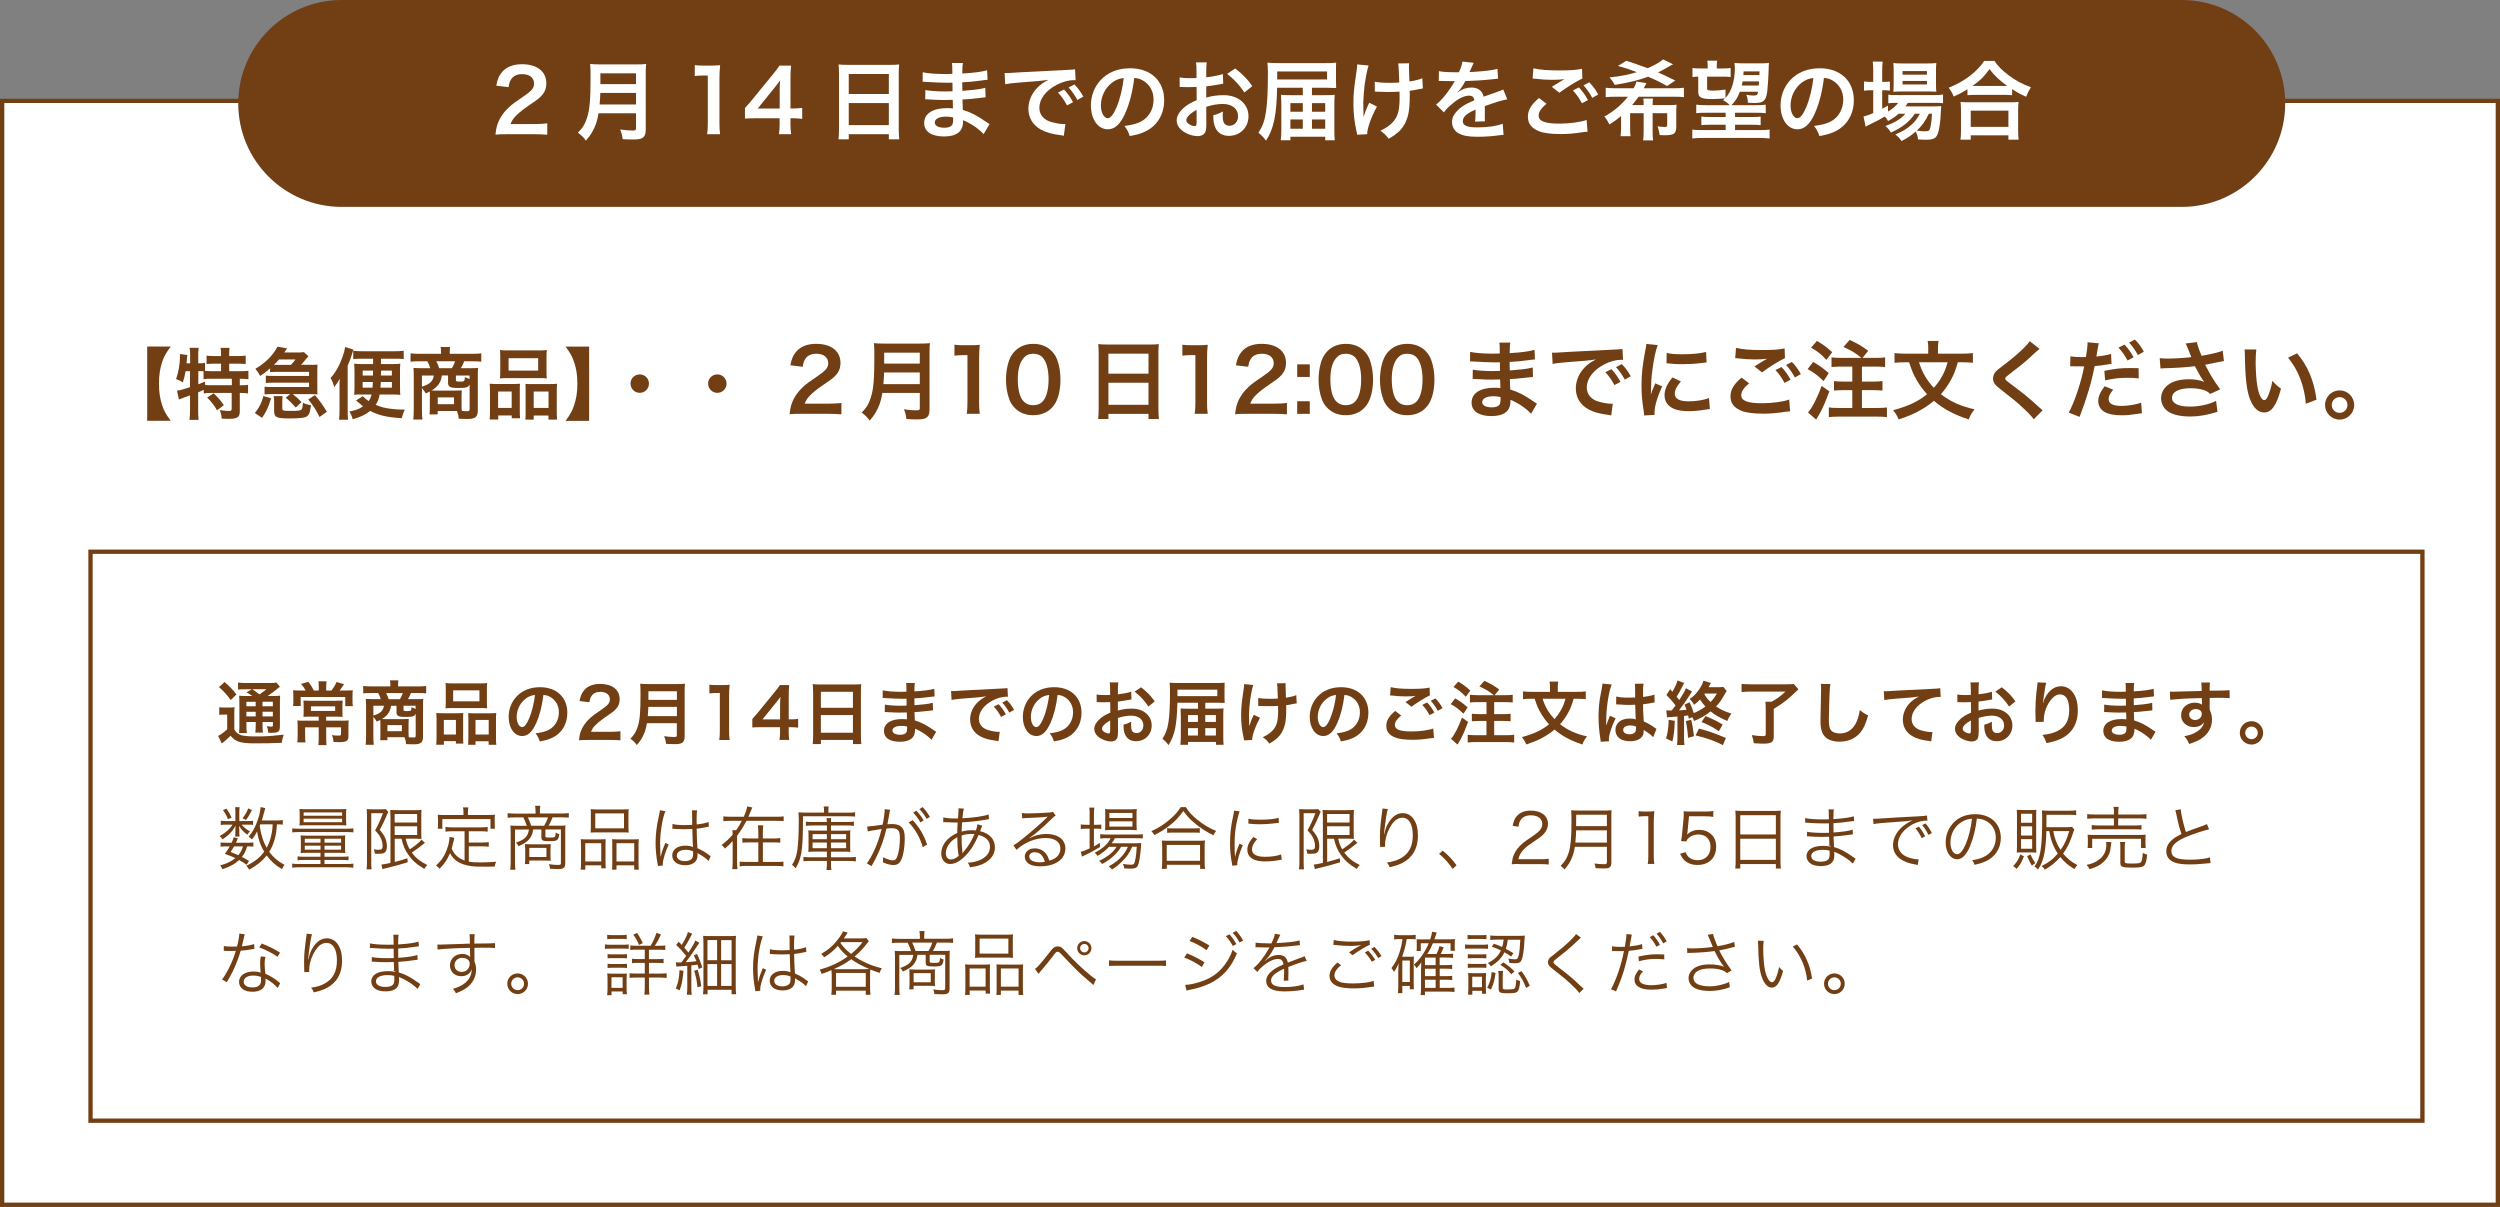 <?xml version="1.0" encoding="UTF-8"?>
<svg id="_レイヤー_2" data-name="レイヤー_2" xmlns="http://www.w3.org/2000/svg" width="580" height="280" xmlns:xlink="http://www.w3.org/1999/xlink" viewBox="0 0 580 280">
  <rect x="0" y="0" width="580" height="280" fill="#808080" stroke="none"/>
  <defs>
    <style>
      .cls-1, .cls-2 {
        fill: none;
      }

      .cls-3 {
        fill: #fff;
      }

      .cls-4 {
        fill: #723e14;
      }

      .cls-2 {
        stroke: #723e14;
        stroke-miterlimit: 10;
      }

      .cls-5 {
        clip-path: url(#clippath);
      }
    </style>
    <clipPath id="clippath">
      <rect class="cls-1" width="580" height="280"/>
    </clipPath>
  </defs>
  <g id="_レイヤー_2-2" data-name="_レイヤー_2">
    <g class="cls-5">
      <g id="_画像">
        <g>
          <g>
            <rect class="cls-3" x=".5" y="23.4" width="579" height="256.1"/>
            <path class="cls-4" d="M579,23.9v255.1H1V23.9h578M580,22.9H0v257.1h580V22.9h0Z"/>
          </g>
          <g>
            <path class="cls-4" d="M79.27,0h426.9c13.25,0,24,10.75,24,24h0c0,13.25-10.75,24-24,24H79.27c-13.25,0-24-10.75-24-24h0c0-13.25,10.75-24,24-24Z"/>
            <g>
              <path class="cls-3" d="M117.53,31.14c-1.56,0-1.88.02-2.58.1.12-1.14.26-1.84.52-2.56.54-1.46,1.44-2.74,2.74-3.92.7-.62,1.3-1.08,3.3-2.42,1.84-1.26,2.4-1.92,2.4-2.94,0-1.36-1.06-2.2-2.76-2.2-1.16,0-2.04.4-2.54,1.18-.34.48-.48.92-.62,1.84l-2.86-.34c.28-1.52.64-2.34,1.38-3.2,1-1.16,2.58-1.78,4.58-1.78,3.5,0,5.66,1.68,5.66,4.42,0,1.32-.44,2.28-1.42,3.2-.56.52-.76.68-3.36,2.46-.88.62-1.88,1.46-2.38,2-.6.64-.84,1.04-1.14,1.8h5.6c1.26,0,2.26-.06,2.92-.16v2.64c-.94-.08-1.74-.12-3.02-.12,0,0-6.42,0-6.42,0Z"/>
              <path class="cls-3" d="M138.87,26.28c-.18,1.02-.34,1.68-.58,2.38-.54,1.52-1.22,2.68-2.36,3.96-.58-.78-1.08-1.28-1.86-1.84,1.12-1.12,1.68-2.02,2.14-3.52.6-1.86.8-4.2.8-9.4,0-1.44-.02-2.32-.1-3.02.78.08,1.32.1,2.34.1h8.34c1.1,0,1.64-.02,2.32-.1-.08.54-.1,1.08-.1,2.26v12.96c0,1-.22,1.58-.72,1.9-.44.3-1,.4-2.32.4-.64,0-1.3-.02-2.32-.08-.12-.96-.24-1.42-.58-2.24,1.02.16,2.12.24,2.94.24.6,0,.74-.1.74-.54v-3.46h-8.68,0ZM147.55,24.24v-2.68h-8.28c0,.62-.04,1.06-.16,2.68h8.44ZM147.55,19.52v-2.5h-8.26v2.5h8.26Z"/>
              <path class="cls-3" d="M164.05,31.14c.12-.78.16-1.56.16-2.6v-11.02h-.96c-.74,0-1.32.04-2.06.12v-2.54c.62.1,1.06.12,2,.12h1.84c1.02,0,1.32-.02,2.04-.1-.12,1.18-.16,2.1-.16,3.3v10.12c0,1.06.04,1.78.16,2.6h-3.02,0Z"/>
              <path class="cls-3" d="M186.11,27.58c-.74-.1-1.16-.12-2-.14h-.72v1.42c0,1.02.04,1.54.16,2.28h-2.84c.12-.7.16-1.32.16-2.32v-1.38h-5.54c-1.18,0-1.82.02-2.5.08v-2.46c.68-.74.9-1,1.6-1.84l4.74-5.8c.88-1.06,1.2-1.48,1.66-2.2h2.7c-.12,1.16-.14,1.86-.14,3.38v6.56h.7c.8,0,1.28-.04,2.02-.14v2.56h0ZM180.89,21.04c0-.94.02-1.58.1-2.4-.4.58-.64.9-1.36,1.78l-3.84,4.76h5.1v-4.14h0Z"/>
              <path class="cls-3" d="M194.65,17.09c0-.78-.04-1.48-.1-2.14.64.08,1.3.1,2.22.1h9.68c.94,0,1.56-.02,2.16-.1-.08.76-.1,1.34-.1,2.04v12.92c0,1.04.04,1.7.12,2.42h-2.42v-1.2h-9.3v1.2h-2.38c.08-.68.12-1.48.12-2.42v-12.82h0ZM196.91,21.81h9.3v-4.64h-9.3v4.64ZM196.91,29.03h9.3v-5.12h-9.3v5.12Z"/>
              <path class="cls-3" d="M228.21,31.12c-.88-.98-2.26-2-3.7-2.74-.44-.24-.6-.3-1.08-.5v.22c0,1.26-.36,2.12-1.12,2.7s-1.84.86-3.3.86c-2.92,0-4.6-1.14-4.6-3.12,0-2.18,1.98-3.46,5.34-3.46.48,0,.82.02,1.34.08,0-.16,0-.32-.02-.48v-.44c-.01-.19-.03-.55-.04-1.08-.96.02-1.58.04-2,.04-1.22,0-1.96-.02-3.62-.14-.26-.02-.46-.02-.76-.02l.04-2.16c.86.2,2.76.34,4.66.34.4,0,1.08-.02,1.64-.04,0-.18,0-.86-.02-2-.64.02-.96.02-1.26.02-.98,0-3.56-.1-4.9-.2-.22-.02-.38-.02-.44-.02h-.32l.02-2.22c1.02.26,3.08.42,5.38.42.32,0,1-.02,1.5-.04-.02-2-.02-2.02-.1-2.52h2.54c-.1.54-.12.8-.14,2.44,2.72-.16,4.46-.38,5.76-.76l.1,2.22c-.29.01-.82.07-1.58.18-1.76.24-2.54.3-4.3.4.02.5.02.74.04,1.98.67-.04,1.61-.13,2.84-.26,1.26-.16,1.58-.2,2.48-.44l.06,2.2c-.34.02-.84.08-1.3.14-.3.04-1.2.14-2.7.28-.28.02-.58.04-1.36.08.04,1.29.07,2.1.08,2.42,1.76.52,3.32,1.3,5.48,2.82.34.22.44.3.72.46l-1.36,2.34h0ZM219.47,27.06c-1.62,0-2.6.52-2.6,1.38,0,.74.86,1.2,2.28,1.2.84,0,1.46-.24,1.74-.64.16-.26.24-.68.24-1.28v-.48c-.66-.14-1.06-.18-1.66-.18Z"/>
              <path class="cls-3" d="M233.07,16.93c.44.02.66.02.76.02.24,0,1.34-.07,3.3-.2,1.46-.08,4.88-.26,10.22-.52,1.64-.08,1.74-.08,2.06-.16l.14,2.54c-.15-.01-.29-.02-.42-.02-1.2,0-2.68.4-3.96,1.08-2.54,1.32-4.04,3.32-4.04,5.34,0,1.56.98,2.76,2.66,3.26.98.3,2.26.52,2.98.52.02,0,.2,0,.4-.02l-.36,2.72c-.26-.06-.3-.06-.68-.12-2.2-.28-3.46-.64-4.68-1.32-1.84-1.04-2.86-2.74-2.86-4.82,0-1.7.68-3.38,1.9-4.7.76-.82,1.48-1.36,2.78-2.02-1.62.24-2.86.36-6.74.64-1.78.14-2.7.26-3.32.4l-.14-2.62h0ZM246.85,20.77c.88.94,1.42,1.7,2.1,2.94l-1.4.74c-.66-1.22-1.22-2.02-2.1-2.98l1.4-.7ZM249.95,23.19c-.6-1.1-1.26-2.04-2.04-2.9l1.34-.7c.9.92,1.46,1.68,2.08,2.82l-1.38.78Z"/>
              <path class="cls-3" d="M261.07,26.24c-1.14,2.58-2.42,3.76-4.06,3.76-2.28,0-3.92-2.32-3.92-5.54,0-2.2.78-4.26,2.2-5.82,1.68-1.84,4.04-2.8,6.88-2.8,4.8,0,7.92,2.92,7.92,7.42,0,3.46-1.8,6.22-4.86,7.46-.96.4-1.74.6-3.14.84-.34-1.06-.58-1.5-1.22-2.34,1.84-.24,3.04-.56,3.98-1.1,1.74-.96,2.78-2.86,2.78-5,0-1.92-.86-3.48-2.46-4.44-.62-.36-1.14-.52-2.02-.6-.38,3.14-1.08,5.9-2.08,8.16h0ZM258.13,19.08c-1.68,1.2-2.72,3.26-2.72,5.4,0,1.64.7,2.94,1.58,2.94.66,0,1.34-.84,2.06-2.56.76-1.8,1.42-4.5,1.66-6.76-1.04.12-1.76.4-2.58.98Z"/>
              <path class="cls-3" d="M279.87,28.72c0,.82-.04,1.3-.16,1.7-.18.7-.9,1.16-1.84,1.16-1.26,0-2.78-.56-3.78-1.42-.72-.62-1.1-1.4-1.1-2.26,0-.94.62-2,1.72-2.96.72-.62,1.6-1.14,2.92-1.7l-.02-3.08c-.11,0-.38.01-.82.04-.3.02-.58.02-1.08.02-.3,0-.86-.02-1.1-.02-.26-.02-.44-.02-.5-.02-.08,0-.24,0-.42.02l-.02-2.24c.56.12,1.36.18,2.42.18.2,0,.42,0,.7-.02.48-.02.58-.02.8-.02v-1.32c0-1.14-.02-1.66-.12-2.3h2.5c-.1.64-.12,1.06-.12,2.18v1.28c1.5-.18,2.84-.44,3.86-.76l.08,2.24c-.36.06-.74.12-2.12.36-.66.12-1.06.18-1.82.26v2.6c1.36-.4,2.62-.56,4.08-.56,3.34,0,5.72,2.04,5.72,4.88,0,2.6-1.94,4.56-4.54,4.56-1.62,0-2.76-.78-3.28-2.22-.26-.68-.34-1.34-.34-2.56,1.02-.28,1.36-.42,2.22-.88-.04.38-.04.56-.04.88,0,.84.08,1.38.28,1.76.22.42.7.68,1.26.68,1.18,0,2.02-.94,2.02-2.22,0-1.72-1.4-2.84-3.54-2.84-1.2,0-2.42.22-3.84.66l.02,3.94h0ZM277.61,25.5c-1.5.8-2.38,1.68-2.38,2.4,0,.34.2.64.66.92.4.28.9.44,1.28.44.34,0,.44-.18.44-.84v-2.92ZM288.69,21.46c-1-1.58-2.46-3.16-4-4.32l1.88-1.26c1.74,1.34,2.9,2.54,3.96,4.1l-1.84,1.48Z"/>
              <path class="cls-3" d="M302.25,20.36h-5.96c-.12,6.36-.78,9.54-2.58,12.28-.52-.74-1.1-1.34-1.76-1.82,1.02-1.6,1.44-2.8,1.76-4.9.3-2,.44-4.68.44-9.1,0-1.02-.04-1.6-.12-2.28.66.06,1.44.1,2.62.1h11.04c.98,0,1.64-.02,2.3-.1-.04.52-.04.88-.04,1.8v2.34c0,.76.02,1.36.04,1.74-.64-.04-1.34-.06-2.18-.06h-3.44v1.72h2.92c1.04,0,1.8-.02,2.36-.08-.06.8-.08,1.52-.08,2.32v5.88c0,1.1.02,1.72.1,2.34h-2.22v-.82h-8.08v.82h-2.24c.1-.62.14-1.46.14-2.46v-5.84c0-.68-.04-1.62-.08-2.24.72.06,1.26.08,2.3.08h2.76v-1.72h0ZM307.87,18.44v-1.86h-11.56v1.86h11.56ZM299.37,23.92v2h2.88v-2h-2.88ZM299.37,27.72v2.14h2.88v-2.14h-2.88ZM307.45,25.92v-2h-3.08v2h3.08ZM307.45,29.86v-2.14h-3.08v2.14h3.08Z"/>
              <path class="cls-3" d="M319.45,24.72c-1.32,2.42-2.24,4.98-2.28,6.42l-2.32.12c-.02-.28-.04-.38-.14-.76-.5-2.26-.72-4.24-.72-6.5s.12-3.44.74-7.58c.12-.84.14-1.06.14-1.48l2.64.26c-.24.8-.36,1.26-.58,2.44-.32,1.7-.4,2.26-.52,3.94-.1,1.32-.14,1.9-.14,2.28,0,.06,0,.3.02.62,0,.22,0,.56.02,1.54v.36c.02.32.04.44.04.76.34-1.1.84-2.4,1.32-3.3,0,0,1.78.88,1.78.88ZM318.95,18.96c.88.18,1.94.26,3.56.26.76,0,1.08-.02,2.12-.08-.12-3.52-.14-3.7-.26-4.42l2.54-.04c-.04.32-.04.44-.04.68,0,.2,0,.38.04,1.28,0,.22.04.98.08,2.26,1.42-.22,2.3-.44,2.98-.76l.14,2.38c-.34.04-.46.06-1.12.2-.9.2-1.08.24-1.94.34.02.42.02.6.02.96,0,2.12-.14,3.78-.42,4.78-.44,1.66-1.16,2.88-2.28,3.88-.62.54-1.16.92-2.18,1.52-.7-.9-1.02-1.2-1.94-1.88,1.36-.62,2.3-1.28,3.06-2.18,1.04-1.26,1.4-2.66,1.4-5.62,0-.42,0-.6-.02-1.26-.68.06-1.72.08-2.72.08-.56,0-1.3-.02-1.82-.04-.58-.04-.66-.04-.9-.04h-.3v-2.3Z"/>
              <path class="cls-3" d="M333.83,16.51c.82.18,2.1.26,4.64.26.54-1.2.72-1.8.8-2.48l2.62.28c-.08.13-.35.73-.8,1.8-.1.22-.14.28-.18.36.11-.01.53-.04,1.26-.08,2.32-.14,4.14-.36,5.24-.68l.14,2.28c-.37.03-.9.08-1.58.16-1.46.18-4,.34-6.02.4-.58,1.14-1.14,1.94-1.84,2.66l.02.04c.09-.07.23-.17.4-.3.74-.56,1.8-.9,2.82-.9,1.56,0,2.54.74,2.86,2.12,1.54-.56,2.56-.92,3.06-1.08,1.08-.38,1.16-.4,1.48-.6l.94,2.3c-.56.08-1.16.24-2.22.54-.28.08-1.28.42-3,1.02v.22c.01.35.02.61.02.8v.8c-.02.34-.02.52-.02.66,0,.44.02.72.06,1.06l-2.32.06c.08-.36.12-1.38.12-2.32v-.48c-.98.46-1.5.74-1.92,1.04-.7.52-1.04,1.06-1.04,1.64,0,1.04.96,1.46,3.38,1.46s4.46-.3,5.88-.84l.2,2.58c-.34,0-.44.02-.92.08-1.44.22-3.36.36-5.12.36-2.12,0-3.44-.24-4.46-.84-.92-.52-1.46-1.48-1.46-2.58,0-.82.24-1.46.88-2.22.9-1.12,2.04-1.88,4.3-2.82-.1-.74-.5-1.08-1.22-1.08-1.16,0-2.56.7-4.1,2.06-.84.7-1.3,1.2-1.74,1.82l-1.82-1.8c.52-.4,1.1-.96,1.8-1.78.78-.92,2-2.66,2.4-3.42.05-.11.11-.19.16-.26-.08,0-.34.02-.34.02-.32,0-2.08-.04-2.52-.04-.25-.01-.44-.02-.56-.02-.06,0-.18,0-.32.02l.04-2.28h0Z"/>
              <path class="cls-3" d="M358.79,24.06c-1.26,1.06-1.82,1.9-1.82,2.76,0,1.3,1.46,1.86,4.84,1.86,2.38,0,5-.36,6.28-.86l.22,2.74c-.36.02-.42.02-.88.08-2.4.36-3.68.46-5.4.46-2.18,0-3.94-.22-5-.66-1.72-.68-2.56-1.78-2.56-3.34s.78-2.86,2.58-4.36l1.74,1.32h0ZM355.75,15.84c1.54.36,3.32.5,6,.5,2.54,0,3.96-.1,5.28-.38l.08,2.26c-1.2.52-3.66,2.06-5.34,3.3l-1.74-1.38c1.26-.8,1.48-.94,1.98-1.22.2-.12.26-.16.52-.32.16-.08.18-.08.44-.24-.88.12-1.74.16-3,.16-1.02,0-2.68-.1-3.66-.24-.24-.02-.38-.04-.46-.04-.04,0-.14-.02-.28-.02l.18-2.38ZM366.31,20.28c.88.94,1.42,1.7,2.1,2.94l-1.4.74c-.66-1.22-1.22-2.02-2.1-2.98l1.4-.7ZM369.41,22.7c-.6-1.1-1.26-2.04-2.04-2.9l1.34-.7c.9.92,1.46,1.68,2.08,2.82l-1.38.78h0Z"/>
              <path class="cls-3" d="M381.33,24.38c0-.76-.02-1.12-.08-1.52h2.24c-.06.36-.08.72-.08,1.52h3.68c.84,0,1.36-.02,1.88-.08-.06.48-.08.94-.08,1.58v3.58c0,.92-.2,1.38-.78,1.66-.3.16-1.02.26-1.72.26-.44,0-.94-.02-1.36-.04-.08-.76-.18-1.2-.48-2.04.58.1,1.26.16,1.56.16.52,0,.68-.1.68-.46v-2.74h-3.38v4.18c0,1.06.04,1.62.12,2.14h-2.32c.08-.58.12-1.18.12-2.14v-4.18h-3.14v3.26c0,1.06.02,1.56.1,2.08h-2.32c.08-.58.12-1.18.12-2.08v-2.6c-.92.78-1.62,1.28-2.7,1.96-.48-.94-.64-1.2-1.18-1.84,2.12-1.16,3.88-2.64,5.48-4.6h-2.6c-1.24,0-1.82.02-2.56.1v-2.18c.62.08,1.3.12,2.56.12h3.92c.32-.58.54-1.08.62-1.56l2.36.36c-.12.2-.2.36-.4.74-.12.24-.12.26-.24.46h6.8c1.22,0,1.9-.04,2.52-.12v2.18c-.64-.08-1.22-.1-2.52-.1h-8c-.5.72-.86,1.16-1.5,1.94h2.68ZM386.75,19.96c-1.22-.72-2.86-1.54-4.38-2.16-2.28.84-4.56,1.38-7.76,1.9-.36-.72-.72-1.2-1.2-1.74,2.84-.32,4.22-.6,6.34-1.22-1.64-.64-2.62-.96-4.38-1.44l1.92-1.2c1.36.42,2.08.66,4.96,1.72,1.64-.7,2.82-1.38,3.58-2.04l2.34,1.14c-.44.2-.46.2-.88.46-.68.4-1.86,1.04-2.62,1.42,1.3.58,1.88.84,4,1.88l-1.92,1.28h0Z"/>
              <path class="cls-3" d="M400.31,22.72c1.38-1.42,2.18-4,2.18-6.98,0-.3-.04-.82-.08-1.14.44.06,1.28.1,2.22.1h3.58c1.04,0,1.66-.02,2.2-.1-.06.5-.06.58-.08,1.48-.04,1.56-.2,4.1-.32,5.04-.12,1.1-.38,1.82-.78,2.22-.38.4-1.04.56-2.26.56-.28,0-.46,0-1.46-.06,0-.68-.1-1.16-.38-1.86.74.14,1.2.18,1.68.18.78,0,.94-.12,1.06-.88h-4.22c-.52,1.36-1.02,2.18-1.96,3.12h5.72c1.08,0,1.66-.04,2.24-.12v1.98c-.62-.08-1.18-.1-2.24-.1h-4.88v.98h3.92c1.24,0,1.26,0,2.02-.1v2c-.58-.08-1.14-.1-2.02-.1h-3.92v1.24h5.76c1,0,1.72-.04,2.26-.12v2.06c-.7-.08-1.64-.12-2.48-.12h-13c-.86,0-1.66.04-2.46.12v-2.06c.62.1,1.18.12,2.24.12h5.5v-1.24h-3.6c-.88,0-1.44.02-2.04.1v-2c.6.08.96.1,2.04.1h3.6v-.98h-4.58c-1.3,0-1.74.02-2.24.1v-1.98c.62.08,1.2.12,2.24.12h5.52c-.4-.44-.9-.82-1.54-1.16.22-.2.32-.28.46-.42-1.14.1-2.14.16-2.96.16-2.54,0-3.26-.36-3.26-1.64v-3.56c-.58,0-.96.04-1.34.1v-2.1c.56.08,1,.1,1.9.1h1.64v-.34c0-.58-.04-1.04-.1-1.46h2.3c-.08.48-.1.82-.1,1.44v.36h1.32c.88,0,1.34-.02,1.9-.1v2.1c-.56-.08-1.06-.1-1.9-.1h-3.56v2.7c0,.48.16.54,1.52.54.76,0,1.86-.1,2.74-.24v1.94h0ZM404.29,18.88c-.08.42-.1.58-.2.96h3.94c.03-.28.05-.6.08-.96h-3.82,0ZM408.21,16.56h-3.7c-.02.42-.04.56-.04.86h3.7l.04-.86Z"/>
              <path class="cls-3" d="M421.07,26.24c-1.14,2.58-2.42,3.76-4.06,3.76-2.28,0-3.92-2.32-3.92-5.54,0-2.2.78-4.26,2.2-5.82,1.68-1.84,4.04-2.8,6.88-2.8,4.8,0,7.92,2.92,7.92,7.42,0,3.46-1.8,6.22-4.86,7.46-.96.4-1.74.6-3.14.84-.34-1.06-.58-1.5-1.22-2.34,1.84-.24,3.04-.56,3.98-1.1,1.74-.96,2.78-2.86,2.78-5,0-1.92-.86-3.48-2.46-4.44-.62-.36-1.14-.52-2.02-.6-.38,3.14-1.08,5.9-2.08,8.16h0ZM418.13,19.08c-1.68,1.2-2.72,3.26-2.72,5.4,0,1.64.7,2.94,1.58,2.94.66,0,1.34-.84,2.06-2.56.76-1.8,1.42-4.5,1.66-6.76-1.04.12-1.76.4-2.58.98Z"/>
              <path class="cls-3" d="M440.49,26.38c-.84.74-1.28,1.04-2.46,1.7-.24-.44-.34-.58-.76-1.06-1.14.7-2.12,1.22-3.98,2.1-.02.02-.12.08-.26.16-.04.02-.12.04-.2.1l-.5-2.34c.54-.12,1.26-.38,2.26-.8v-5.3h-.58c-.58,0-1.04.02-1.56.1v-2.14c.46.08.92.1,1.58.1h.56v-2.48c0-1.02-.04-1.62-.12-2.22h2.32c-.1.64-.12,1.18-.12,2.24v2.46h.36c.66,0,1.06-.02,1.42-.08v2.1c-.48-.06-.86-.08-1.4-.08h-.38v4.3c.54-.28.7-.38,1.34-.74v1.38c1.1-.66,1.8-1.26,2.38-2.02h-.44c-.84,0-1.38.04-1.86.1v-2c.46.08.98.1,1.88.1h8.74c.96,0,1.58-.04,2.08-.12v2c-.56-.06-1.2-.08-2.06-.08h-6.12c-.18.32-.28.46-.54.82h6.36c.98,0,1.36-.02,1.94-.06-.04.32-.06.58-.08,1.18-.1,2.52-.4,4.54-.82,5.44-.4.92-1.04,1.18-2.8,1.18-.54,0-.9-.02-1.68-.06-.08-.74-.24-1.26-.54-1.84-1.08.94-1.92,1.5-3.3,2.2-.44-.66-.76-1-1.44-1.52,1.76-.76,2.6-1.26,3.64-2.16.82-.7,1.46-1.52,2.08-2.66h-1.2c-1.22,1.86-2.94,3.22-5.54,4.38-.34-.62-.64-.96-1.28-1.52,2.28-.84,3.6-1.66,4.64-2.86,0,0-1.56,0-1.56,0ZM441.09,21.22c-.78,0-1.44.02-1.84.08.06-.56.08-1.14.08-1.94v-2.92c0-.86-.02-1.2-.08-1.82.62.08,1.08.1,2.02.1h5.82c1,0,1.56-.02,2.14-.1-.06.56-.08.96-.08,1.98v2.76c0,.88.02,1.46.08,1.92-.42-.04-1.02-.06-1.82-.06h-6.32ZM441.39,17.32h5.66v-.84h-5.66v.84ZM441.39,19.6h5.66v-.82h-5.66v.82ZM447.49,26.38c-.78,1.7-1.56,2.78-2.8,3.92.82.12,1.48.16,2.06.16.74,0,.96-.2,1.14-1.06.14-.7.24-1.58.34-3.02h-.74Z"/>
              <path class="cls-3" d="M456.45,20.71c-1.3.8-1.82,1.08-3.2,1.68-.34-.84-.58-1.26-1.16-2.04,1.86-.72,3.56-1.68,5.1-2.88,1.38-1.1,2.32-2.1,3.14-3.34h2.38c.86,1.28,1.76,2.18,3.36,3.38,1.56,1.18,3.06,1.98,5.1,2.74-.52.84-.72,1.22-1.1,2.2-1.42-.64-2.04-.96-3.26-1.76v1.4c-.5-.06-1-.08-1.8-.08h-6.84c-.64,0-1.2.02-1.72.08v-1.38ZM454.83,32.41c.08-.64.12-1.24.12-2.12v-4.66c0-.82-.04-1.4-.1-1.98.44.06.92.08,1.72.08h10c.8,0,1.28-.02,1.74-.08-.08.56-.1,1.12-.1,1.98v4.68c0,.92.02,1.48.12,2.1h-2.38v-1.02h-8.74v1.02h-2.38,0ZM457.21,29.43h8.74v-3.76h-8.74v3.76ZM464.99,19.93h.68c-1.76-1.26-2.86-2.3-4.12-3.9-1.2,1.72-2.08,2.58-3.92,3.9h7.36Z"/>
            </g>
          </g>
          <rect class="cls-2" x="21" y="128" width="541" height="132"/>
          <g>
            <path class="cls-4" d="M185.77,96.01c-1.56,0-1.88.02-2.58.1.12-1.14.26-1.84.52-2.56.54-1.46,1.44-2.74,2.74-3.92.7-.62,1.3-1.08,3.3-2.42,1.84-1.26,2.4-1.92,2.4-2.94,0-1.36-1.06-2.2-2.76-2.2-1.16,0-2.04.4-2.54,1.18-.34.48-.48.92-.62,1.84l-2.86-.34c.28-1.52.64-2.34,1.38-3.2,1-1.16,2.58-1.78,4.58-1.78,3.5,0,5.66,1.68,5.66,4.42,0,1.32-.44,2.28-1.42,3.2-.56.52-.76.68-3.36,2.46-.88.62-1.88,1.46-2.38,2-.6.64-.84,1.04-1.14,1.8h5.6c1.26,0,2.26-.06,2.92-.16v2.64c-.94-.08-1.74-.12-3.02-.12h-6.42Z"/>
            <path class="cls-4" d="M204.71,91.18c-.18,1.03-.34,1.7-.58,2.4-.54,1.54-1.22,2.71-2.36,4-.58-.79-1.08-1.29-1.86-1.86,1.12-1.13,1.68-2.04,2.14-3.56.6-1.88.8-4.24.8-9.5,0-1.46-.02-2.34-.1-3.05.78.08,1.32.1,2.34.1h8.34c1.1,0,1.64-.02,2.32-.1-.08.54-.1,1.09-.1,2.28v13.09c0,1.01-.22,1.6-.72,1.92-.44.3-1,.4-2.32.4-.64,0-1.3-.02-2.32-.08-.12-.97-.24-1.43-.58-2.26,1.02.16,2.12.24,2.94.24.6,0,.74-.1.74-.54v-3.5h-8.68v.02ZM213.39,89.12v-2.71h-8.28c0,.63-.04,1.07-.16,2.71h8.44ZM213.39,84.35v-2.53h-8.26v2.53h8.26Z"/>
            <path class="cls-4" d="M224.29,96.01c.12-.78.16-1.56.16-2.6v-11.02h-.96c-.74,0-1.32.04-2.06.12v-2.54c.62.1,1.06.12,2,.12h1.84c1.02,0,1.32-.02,2.04-.1-.12,1.18-.16,2.1-.16,3.3v10.12c0,1.06.04,1.78.16,2.6h-3.02,0Z"/>
            <path class="cls-4" d="M235.49,94.71c-.6-.6-1.06-1.3-1.32-2.02-.52-1.42-.78-2.98-.78-4.6,0-2.12.48-4.32,1.22-5.54,1.08-1.8,2.88-2.78,5.1-2.78,1.7,0,3.16.56,4.22,1.62.6.6,1.06,1.3,1.32,2.02.52,1.4.78,3,.78,4.64,0,2.46-.54,4.62-1.48,5.92-1.12,1.56-2.78,2.36-4.86,2.36-1.7,0-3.14-.56-4.2-1.62h0ZM241.87,93.17c.9-.94,1.4-2.8,1.4-5.14s-.5-4.14-1.4-5.12c-.48-.54-1.28-.84-2.18-.84-.96,0-1.66.32-2.24,1.02-.88,1.04-1.32,2.68-1.32,4.86s.38,3.84,1.02,4.76c.62.88,1.46,1.3,2.56,1.3.88,0,1.66-.3,2.16-.84Z"/>
            <path class="cls-4" d="M254.89,81.97c0-.78-.04-1.48-.1-2.14.64.08,1.3.1,2.22.1h9.68c.94,0,1.56-.02,2.16-.1-.08.76-.1,1.34-.1,2.04v12.92c0,1.04.04,1.7.12,2.42h-2.42v-1.2h-9.3v1.2h-2.38c.08-.68.12-1.48.12-2.42v-12.82h0ZM257.15,86.69h9.3v-4.64h-9.3v4.64ZM257.15,93.91h9.3v-5.12h-9.3v5.12Z"/>
            <path class="cls-4" d="M277.17,96.01c.12-.78.16-1.56.16-2.6v-11.02h-.96c-.74,0-1.32.04-2.06.12v-2.54c.62.1,1.06.12,2,.12h1.84c1.02,0,1.32-.02,2.04-.1-.12,1.18-.16,2.1-.16,3.3v10.12c0,1.06.04,1.78.16,2.6h-3.02Z"/>
            <path class="cls-4" d="M289.13,96.01c-1.56,0-1.88.02-2.58.1.12-1.14.26-1.84.52-2.56.54-1.46,1.44-2.74,2.74-3.92.7-.62,1.3-1.08,3.3-2.42,1.84-1.26,2.4-1.92,2.4-2.94,0-1.36-1.06-2.2-2.76-2.2-1.16,0-2.04.4-2.54,1.18-.34.48-.48.92-.62,1.84l-2.86-.34c.28-1.52.64-2.34,1.38-3.2,1-1.16,2.58-1.78,4.58-1.78,3.5,0,5.66,1.68,5.66,4.42,0,1.32-.44,2.28-1.42,3.2-.56.52-.76.68-3.36,2.46-.88.62-1.88,1.46-2.38,2-.6.64-.84,1.04-1.14,1.8h5.6c1.26,0,2.26-.06,2.92-.16v2.64c-.94-.08-1.74-.12-3.02-.12h-6.42,0Z"/>
            <path class="cls-4" d="M303.87,84.53v2.92h-2.92v-2.92h2.92ZM303.87,93.09v2.92h-2.92v-2.92h2.92Z"/>
            <path class="cls-4" d="M308.01,94.71c-.6-.6-1.06-1.3-1.32-2.02-.52-1.42-.78-2.98-.78-4.6,0-2.12.48-4.32,1.22-5.54,1.08-1.8,2.88-2.78,5.1-2.78,1.7,0,3.16.56,4.22,1.62.6.6,1.06,1.3,1.32,2.02.52,1.4.78,3,.78,4.64,0,2.46-.54,4.62-1.48,5.92-1.12,1.56-2.78,2.36-4.86,2.36-1.7,0-3.14-.56-4.2-1.62ZM314.39,93.17c.9-.94,1.4-2.8,1.4-5.14s-.5-4.14-1.4-5.12c-.48-.54-1.28-.84-2.18-.84-.96,0-1.66.32-2.24,1.02-.88,1.04-1.32,2.68-1.32,4.86s.38,3.84,1.02,4.76c.62.88,1.46,1.3,2.56,1.3.88,0,1.66-.3,2.16-.84Z"/>
            <path class="cls-4" d="M322.25,94.71c-.6-.6-1.06-1.3-1.32-2.02-.52-1.42-.78-2.98-.78-4.6,0-2.12.48-4.32,1.22-5.54,1.08-1.8,2.88-2.78,5.1-2.78,1.7,0,3.16.56,4.22,1.62.6.6,1.06,1.3,1.32,2.02.52,1.4.78,3,.78,4.64,0,2.46-.54,4.62-1.48,5.92-1.12,1.56-2.78,2.36-4.86,2.36-1.7,0-3.14-.56-4.2-1.62ZM328.63,93.17c.9-.94,1.4-2.8,1.4-5.14s-.5-4.14-1.4-5.12c-.48-.54-1.28-.84-2.18-.84-.96,0-1.66.32-2.24,1.02-.88,1.04-1.32,2.68-1.32,4.86s.38,3.84,1.02,4.76c.62.88,1.46,1.3,2.56,1.3.88,0,1.66-.3,2.16-.84Z"/>
            <path class="cls-4" d="M355.21,95.99c-.88-.98-2.26-2-3.7-2.74-.44-.24-.6-.3-1.08-.5v.22c0,1.26-.36,2.12-1.12,2.7-.76.58-1.84.86-3.3.86-2.92,0-4.6-1.14-4.6-3.12,0-2.18,1.98-3.46,5.34-3.46.48,0,.82.02,1.34.08,0-.16,0-.32-.02-.48v-.44c-.01-.19-.03-.55-.04-1.08-.96.02-1.58.04-2,.04-1.22,0-1.96-.02-3.62-.14-.26-.02-.46-.02-.76-.02l.04-2.16c.86.2,2.76.34,4.66.34.4,0,1.08-.02,1.64-.04,0-.18,0-.86-.02-2-.64.02-.96.02-1.26.02-.98,0-3.56-.1-4.9-.2-.22-.02-.38-.02-.44-.02h-.32l.02-2.22c1.02.26,3.08.42,5.38.42.32,0,1-.02,1.5-.04-.02-2-.02-2.02-.1-2.52h2.54c-.1.54-.12.8-.14,2.44,2.72-.16,4.46-.38,5.76-.76l.1,2.22c-.29.01-.82.07-1.58.18-1.76.24-2.54.3-4.3.4.02.5.02.74.04,1.98.67-.04,1.61-.13,2.84-.26,1.26-.16,1.58-.2,2.48-.44l.06,2.2c-.34.02-.84.08-1.3.14-.3.04-1.2.14-2.7.28-.28.02-.58.04-1.36.08.04,1.29.07,2.1.08,2.42,1.76.52,3.32,1.3,5.48,2.82.34.22.44.3.72.46l-1.36,2.34h0ZM346.47,91.93c-1.62,0-2.6.52-2.6,1.38,0,.74.86,1.2,2.28,1.2.84,0,1.46-.24,1.74-.64.16-.26.24-.68.24-1.28v-.48c-.66-.14-1.06-.18-1.66-.18h0Z"/>
            <path class="cls-4" d="M360.07,81.81c.44.02.66.02.76.02.24,0,1.34-.07,3.3-.2,1.46-.08,4.88-.26,10.22-.52,1.64-.08,1.74-.08,2.06-.16l.14,2.54c-.15-.01-.29-.02-.42-.02-1.2,0-2.68.4-3.96,1.08-2.54,1.32-4.04,3.32-4.04,5.34,0,1.56.98,2.76,2.66,3.26.98.3,2.26.52,2.98.52.02,0,.2,0,.4-.02l-.36,2.72c-.26-.06-.3-.06-.68-.12-2.2-.28-3.46-.64-4.68-1.32-1.84-1.04-2.86-2.74-2.86-4.82,0-1.7.68-3.38,1.9-4.7.76-.82,1.48-1.36,2.78-2.02-1.62.24-2.86.36-6.74.64-1.78.14-2.7.26-3.32.4l-.14-2.62h0ZM373.85,85.65c.88.94,1.42,1.7,2.1,2.94l-1.4.74c-.66-1.22-1.22-2.02-2.1-2.98l1.4-.7ZM376.95,88.07c-.6-1.1-1.26-2.04-2.04-2.9l1.34-.7c.9.92,1.46,1.68,2.08,2.82l-1.38.78h0Z"/>
            <path class="cls-4" d="M381.45,96.39c-.02-.36-.04-.48-.1-.94-.38-2.42-.52-3.96-.52-5.98,0-2.58.24-4.86.82-7.82.22-1.12.26-1.32.3-1.86l2.64.28c-.48,1.18-.94,3.42-1.26,5.98-.2,1.5-.28,2.68-.3,4.42,0,.44-.02.6-.04,1.1.22-.7.26-.84,1.04-2.64l1.6.72c-1.1,2.32-1.78,4.64-1.78,6.06,0,.12,0,.28.02.54,0,0-2.42.14-2.42.14ZM389.97,88.49c-1,1.16-1.42,2.02-1.42,2.88,0,1.14,1.1,1.74,3.18,1.74,1.76,0,3.5-.28,4.76-.76l.2,2.54c-.28.02-.36.04-.82.12-1.6.26-2.82.38-4.14.38-2.48,0-4.08-.56-4.96-1.74-.38-.5-.6-1.24-.6-1.96,0-1.3.6-2.64,1.84-4.12l1.96.92h0ZM386.67,81.87c.9.24,1.96.32,3.7.32,2.22,0,4.12-.18,5.44-.54l.12,2.42c-.16.02-.46.06-1.42.18-1.28.16-2.8.24-4.28.24s-1.48,0-3.6-.22c0,0,.04-2.4.04-2.4Z"/>
            <path class="cls-4" d="M405.79,88.93c-1.26,1.06-1.82,1.9-1.82,2.76,0,1.3,1.46,1.86,4.84,1.86,2.38,0,5-.36,6.28-.86l.22,2.74c-.36.02-.42.02-.88.08-2.4.36-3.68.46-5.4.46-2.18,0-3.94-.22-5-.66-1.72-.68-2.56-1.78-2.56-3.34s.78-2.86,2.58-4.36l1.74,1.32h0ZM402.75,80.71c1.54.36,3.32.5,6,.5,2.54,0,3.96-.1,5.28-.38l.08,2.26c-1.2.52-3.66,2.06-5.34,3.3l-1.74-1.38c1.26-.8,1.48-.94,1.98-1.22.2-.12.26-.16.52-.32.16-.08.18-.08.44-.24-.88.12-1.74.16-3,.16-1.02,0-2.68-.1-3.66-.24-.24-.02-.38-.04-.46-.04-.04,0-.14-.02-.28-.02l.18-2.38h0ZM413.31,85.15c.88.94,1.42,1.7,2.1,2.94l-1.4.74c-.66-1.22-1.22-2.02-2.1-2.98l1.4-.7ZM416.41,87.57c-.6-1.1-1.26-2.04-2.04-2.9l1.34-.7c.9.92,1.46,1.68,2.08,2.82l-1.38.78h0Z"/>
            <path class="cls-4" d="M420.65,83.97c1.62.94,2.3,1.44,3.62,2.6l-1.2,1.84c-1.46-1.4-2.22-1.96-3.7-2.78l1.28-1.66h0ZM424.41,90.79c-.92,2.48-1.44,3.7-2.22,5.12-.2.36-.32.56-.56.96-.11.17-.2.33-.28.48l-1.9-1.66c.94-1.02,2.1-3.24,3.18-6.16l1.78,1.26ZM421.53,79.09c1.5.88,2.28,1.46,3.54,2.62l-1.34,1.78c-1.26-1.34-1.9-1.86-3.56-2.84,0,0,1.36-1.56,1.36-1.56ZM431.85,83.03c-1.34-1.1-2.2-1.64-4.16-2.54l1.44-1.64c2.2,1.08,2.66,1.34,4.3,2.54l-1.32,1.64h3c1.1,0,1.6-.02,2.24-.12v2.24c-.62-.06-1.36-.1-2.24-.1h-3.14v3.48h2.58c.84,0,1.62-.04,2.18-.12v2.2c-.62-.06-1.4-.1-2.18-.1h-2.58v4.14h3.42c.92,0,1.8-.04,2.38-.12v2.24c-.64-.08-1.44-.12-2.38-.12h-8.72c-.94,0-1.78.04-2.38.12v-2.24c.62.08,1.52.12,2.38.12h3.06v-4.14h-2.04c-.8,0-1.58.04-2.2.1v-2.2c.58.08,1.32.12,2.18.12h2.06v-3.48h-2.58c-1.02,0-1.52.02-2.24.1v-2.24c.68.08,1.26.12,2.24.12h4.7Z"/>
            <path class="cls-4" d="M454.21,84.05c-.52,1.86-.84,2.68-1.56,4.02-.68,1.26-1.42,2.3-2.36,3.38,2.2,1.72,4.6,2.8,7.82,3.52-.66.78-.94,1.26-1.38,2.34-3.4-1.12-5.84-2.42-8.06-4.32-1.14.96-2.5,1.86-3.92,2.6-1.22.62-2.36,1.08-4.26,1.72-.36-.86-.7-1.42-1.28-2.14,3.58-.98,5.8-2.02,7.86-3.72-.96-1.06-1.68-2.04-2.36-3.2-.76-1.3-1.12-2.16-1.8-4.2h-.94c-.94,0-1.72.04-2.44.12v-2.26c.76.1,1.44.14,2.5.14h5.32v-1.42c0-.6-.04-1.08-.14-1.54h2.54c-.1.46-.14.94-.14,1.52v1.44h5.58c1.08,0,1.78-.04,2.52-.14v2.26c-.72-.08-1.4-.12-2.44-.12h-1.06,0ZM445.21,84.05c.5,1.52.82,2.24,1.52,3.42.62,1,1.16,1.7,1.92,2.5.7-.78,1.28-1.58,1.82-2.52.6-1.08.9-1.78,1.38-3.4h-6.64Z"/>
            <path class="cls-4" d="M473.19,80.93c-.34.24-.72.58-2.46,2.2-1.02.94-2.42,2.06-4.76,3.84-.62.46-.76.62-.76.84,0,.3.04.34,1.8,1.66,3.12,2.36,3.7,2.86,6.3,5.22.2.2.32.3.58.5l-2.06,2.08c-.52-.72-1.24-1.48-2.6-2.74-1.42-1.32-2.08-1.86-5.16-4.26-1.32-1.02-1.68-1.56-1.68-2.48,0-.6.22-1.14.66-1.62.26-.28.28-.3,1.76-1.44,2.16-1.64,3.28-2.6,4.62-3.9.9-.9,1.12-1.16,1.46-1.66l2.3,1.76h0Z"/>
            <path class="cls-4" d="M480.33,82.67c.72.12,1.52.18,2.68.18.24,0,.46,0,.92-.02.18-.96.38-2.5.38-3.06,0-.08,0-.2-.02-.36l2.64.24c-.12.44-.14.54-.32,1.56-.04.24-.08.52-.14.88-.02.1-.06.26-.12.62,1.3-.12,2.48-.32,3.42-.6l.1,2.3c-.1.02-.16.02-.18.02l-.46.08c-1.34.24-2.8.42-3.28.42-.74,3.86-1.74,7.2-3.48,11.78l-2.52-.98c1.3-2.32,2.9-7.14,3.58-10.72h-.2l-.44-.02h-1.42c-.28-.02-.64-.02-.8-.02-.1,0-.2,0-.38.02l.04-2.32h0ZM490.25,90.41c-.8,1.02-1.04,1.5-1.04,2.22,0,1.02,1,1.54,3,1.54,1.46,0,3.38-.32,4.54-.74l.18,2.44c-.36.04-.46.06-.98.14-1.66.26-2.54.34-3.72.34-1.78,0-3.06-.26-4.02-.8-.86-.5-1.42-1.46-1.42-2.46,0-1.06.38-1.96,1.48-3.48l1.98.8ZM496.19,87.79c-.96-.1-1.52-.14-2.52-.14-1.98,0-3.3.14-5.28.6l-.18-2.22c2.82-.54,3.8-.64,5.96-.64.6,0,1.06,0,1.98.02l.04,2.38h0ZM492.89,79.95c.88.94,1.42,1.7,2.1,2.94l-1.4.74c-.66-1.22-1.22-2.02-2.1-2.98l1.4-.7ZM495.99,82.37c-.6-1.1-1.26-2.04-2.04-2.9l1.34-.7c.9.92,1.46,1.68,2.08,2.82l-1.38.78h0Z"/>
            <path class="cls-4" d="M501.05,83.09c.6.08,1.12.1,1.94.1,1.5,0,4.16-.18,5.4-.34-.34-.88-1.2-3-1.3-3.16l2.58-.34c.12.68.48,1.74,1.1,3.2,2.06-.36,3.84-.78,4.9-1.18l.28,2.38c-.52.08-.74.14-1.42.28-.3.08-1.28.28-2.94.6.72,1.34,1.18,2.18,1.38,2.54.54.92,1.42,2.22,2.12,3.16l-2.32,1.06c-.5-.46-.82-.66-1.38-.86-.9-.3-1.96-.46-3.16-.46-2.72,0-4.32.82-4.32,2.24,0,1.3,1.48,2.02,4.2,2.02,2.12,0,4.46-.52,6.02-1.34l.32,2.56c-2.48.76-4.34,1.08-6.34,1.08-2.56,0-4.54-.54-5.56-1.52-.76-.72-1.18-1.7-1.18-2.7,0-1.14.52-2.2,1.44-2.98,1.16-.98,2.82-1.44,5.1-1.44,1.3,0,2.46.2,3.46.6-.82-1.12-.84-1.18-2.16-3.64-1.76.24-4.72.44-7.1.48-.5.02-.58.02-.88.06l-.18-2.4h0Z"/>
            <path class="cls-4" d="M523.47,81.07c-.1.74-.16,1.72-.16,3.04,0,1.74.16,4.14.38,5.36.34,2.08.98,3.36,1.62,3.36.3,0,.58-.3.82-.86.48-1.08.84-2.28,1.06-3.62.7.8,1.02,1.1,2,1.82-1.04,3.9-2.2,5.52-3.9,5.52-1.34,0-2.42-.98-3.22-2.9-.82-2-1.18-4.9-1.26-10.44-.02-.7-.02-.84-.08-1.28,0,0,2.74,0,2.74,0ZM532.93,81.97c2.52,3.02,3.92,6.36,4.5,10.76l-2.48.94c-.12-1.88-.58-3.96-1.28-5.78-.68-1.82-1.64-3.44-2.84-4.92l2.1-1h0Z"/>
            <path class="cls-4" d="M546.17,93.95c0,1.88-1.52,3.4-3.38,3.4s-3.38-1.52-3.38-3.4,1.52-3.38,3.38-3.38,3.38,1.52,3.38,3.38ZM540.97,93.95c0,1.02.82,1.84,1.82,1.84s1.82-.82,1.82-1.84-.82-1.82-1.82-1.82-1.82.82-1.82,1.82Z"/>
          </g>
          <g>
            <path class="cls-4" d="M34.15,97.63v-17.23h5.46c-1.12,1.51-1.53,2.25-1.96,3.49-.52,1.51-.77,3.15-.77,5.11s.25,3.6.77,5.11c.43,1.26.85,2,1.96,3.51h-5.46Z"/>
            <path class="cls-4" d="M43.06,86.1c-.16.97-.34,1.71-.65,2.65-.52-.4-.94-.59-1.57-.81.56-1.46.92-3.57.92-5.35,0-.11-.02-.23-.04-.45l1.76.22c-.07.32-.07.36-.11.92l-.04.27-.05.74h.83v-2.12c0-.54-.04-.99-.13-1.48h2.12c-.07.47-.11.88-.11,1.48v2.12h.14c.65,0,1.04-.04,1.44-.11v1.89c.56.04,1.01.05,1.66.05h2.05v-1.75h-1.51c-.74,0-1.31.04-1.85.09v-1.96c.52.07,1.04.11,1.85.11h1.51v-.56c0-.52-.04-.9-.11-1.35h2.09c-.07.41-.09.79-.09,1.33v.58h1.94c.81,0,1.35-.04,1.89-.11v1.96c-.54-.05-1.12-.09-1.89-.09h-1.94v1.75h2.43c.9,0,1.57-.04,2.03-.09v1.95c-.56-.07-1.22-.11-1.89-.11h-.11v1.51h.16c.86,0,1.31-.02,1.76-.09v1.98c-.56-.07-1.04-.11-1.76-.11h-.16v4.3c0,1.35-.58,1.71-2.67,1.71-.31,0-.97-.02-1.53-.05-.05-.83-.2-1.37-.47-1.98,1.03.14,1.62.2,2.11.2.58,0,.68-.09.68-.54v-3.64h-4.72c-.76,0-1.19.02-1.76.11v-.83c-.5.23-.83.38-1.3.58v4.29c0,.79.04,1.48.11,2.09h-2.12c.07-.41.13-1.28.13-2.09v-3.58c-.43.16-.83.31-1.21.43-.95.34-1.17.43-1.37.52l-.45-2.05c.65-.07,1.37-.27,3.02-.81v-3.71h-1.06.04ZM46.01,89.16c.7-.27.94-.36,1.55-.63l.02.79c.41.04.94.05,1.73.05h4.48v-1.51h-4.54c-.95,0-1.49.02-2.03.11v-1.85c-.4-.02-.63-.02-.92-.02h-.29s0,3.06,0,3.06ZM49.57,91.25c.92.85,1.6,1.64,2.36,2.75l-1.57,1.19c-.72-1.21-1.24-1.89-2.29-2.95l1.49-.99h0Z"/>
            <path class="cls-4" d="M59.13,95.83c1.12-1.46,1.53-2.3,1.98-3.94l1.78.49c-.67,2.21-1.03,2.99-2.09,4.56l-1.67-1.1h0ZM72.51,84.65c.49,0,.79-.02,1.15-.05-.02.27-.04.56-.04,1.04v4.81c0,.45.02.77.04,1.04-.56-.04-.74-.05-1.12-.05h-4.61c.88.68,1.42,1.19,2.02,1.85l-1.33,1.26c-.92-1.03-1.57-1.66-2.32-2.27l1.01-.85h-4.27c-.65,0-1.06.02-1.66.07v-1.78c.49.05.85.07,1.66.07h8.66v-1.01h-8.39c-.65,0-.97.02-1.64.07v-1.71c.56.05.77.07,1.64.07h8.39v-.94h-7.71c-.47,0-.9.02-1.33.05v-.86c-.79.72-1.26,1.06-2.3,1.76-.34-.65-.72-1.21-1.12-1.66,2.38-1.4,4.03-3.04,5.13-5.13l2.25.4c-.31.47-.38.56-.67.95h2.84c.99,0,1.33-.02,1.73-.09l1.04.99c-.22.2-.45.47-.9,1.01-.4.5-.56.68-.81.94h2.65v.02ZM65.49,94.68c0,.61.11.65,2.02.65,1.62,0,2.14-.07,2.43-.32.18-.16.29-.68.34-1.58.56.29,1.21.49,1.87.59-.22,1.58-.36,2.05-.79,2.45-.47.45-1.55.61-4.12.61-3.11,0-3.64-.25-3.64-1.76v-1.96c0-.63-.02-.99-.11-1.46h2.09c-.07.36-.09.67-.09,1.46v1.33h0ZM67.49,84.65c.36-.36.54-.56,1.06-1.26h-3.82c-.38.47-.58.67-1.17,1.26h3.93ZM73.07,91.67c1.12,1.31,1.78,2.25,2.77,3.85l-1.71,1.22c-.85-1.69-1.42-2.61-2.61-4.05l1.55-1.03h0Z"/>
            <path class="cls-4" d="M80.66,95.29c0,.83.02,1.39.09,2.09h-2.09c.07-.63.11-1.31.11-2.29v-5.17c0-1.04,0-1.31.05-2.04-.41.76-.74,1.24-1.28,1.93-.23-.88-.43-1.37-.85-2.11,1.13-1.24,2-2.74,2.72-4.74.38-1.06.52-1.6.67-2.45l1.93.61c-.13.29-.2.52-.36,1.08-.25.83-.54,1.62-.99,2.63v10.46ZM83.47,91.51c-.5,0-.85.02-1.3.09.05-.68.07-1.03.07-1.85v-3.51c0-.85-.02-1.19-.07-1.87.47.07.94.09,1.67.09h2.72v-1.24h-2.86c-.74,0-1.21.02-1.75.09v-1.93c.59.07,1.24.11,2.03.11h7.63c.79,0,1.46-.04,2.05-.11v1.93c-.52-.07-1.1-.09-1.8-.09h-3.48v1.24h2.85c.77,0,1.21-.02,1.64-.09-.07.68-.07.86-.07,1.93v3.39c0,.97.02,1.28.07,1.93-.47-.07-.81-.09-1.46-.09h-3.35c-.16.99-.36,1.55-.9,2.39,1.19.5,2.11.76,3.53.92.92.13,1.85.18,2.63.18h.59c-.29.59-.47,1.12-.7,2-3.44-.22-5.33-.65-7.33-1.69-1.1.88-2.2,1.4-4.05,1.94-.14-.59-.38-1.13-.76-1.8,1.64-.34,2.27-.59,3.17-1.21-.27-.2-.43-.32-.61-.5-.43-.36-.78-.64-1.03-.85l1.57-.99c.56.54.79.74,1.37,1.12.34-.49.5-.86.67-1.51h-2.75v-.02ZM84.14,85.98v1.15h2.39c.01-.41.02-.79.02-1.15,0,0-2.41,0-2.41,0ZM84.14,88.63v1.31h2.29c.04-.38.05-.7.07-1.31h-2.36ZM88.34,88.63c-.04.63-.04.83-.07,1.31h2.65v-1.31h-2.58ZM88.41,85.98c-.01.37-.03.76-.04,1.15h2.54v-1.15h-2.5Z"/>
            <path class="cls-4" d="M99.73,91.7c0-.41,0-.52-.04-.86-.31.16-.47.23-.92.43-.27-.49-.49-.79-.88-1.24v5.1c0,.97.02,1.55.11,2.2h-2.12c.07-.67.11-1.24.11-2.18v-8.25c0-.56-.02-1.01-.07-1.55.29.04,1.21.07,1.78.07h2.12c-.14-.54-.38-1.1-.68-1.6h-1.89c-.88,0-1.48.02-2,.09v-1.93c.65.07,1.28.11,2.12.11h4.95v-.47c0-.4-.04-.76-.09-1.12h2.2l-.02.18c-.05.34-.07.61-.07.94v.47h5.2c.9,0,1.55-.04,2.12-.11v1.93c-.52-.07-1.1-.09-2-.09h-1.96c-.36.86-.5,1.15-.79,1.6h2.32c.94,0,1.26-.02,1.69-.07-.05.47-.07.77-.07,1.55v8.3c0,1.53-.56,2-2.41,2-.22,0-.88-.02-2-.05-.09-.79-.14-1.04-.43-1.8h-4.47v.79h-1.89c.05-.41.07-.72.07-1.35v-3.08h0ZM97.89,87.13v2.58c1.82-.56,2.59-1.28,2.75-2.58h-2.75ZM102.52,87.13c-.23,1.58-.88,2.52-2.39,3.47.52.02.63.02,1.04.02h4.47c.68,0,1.28-.02,1.49-.05-.04.47-.05.9-.05,1.31v2.12c0,.56.02.92.07,1.35.49.04.88.05,1.19.05.49,0,.61-.09.61-.49v-5.71c-.32.67-.79.81-2.57.81-1.17,0-1.66-.07-1.98-.27-.31-.18-.45-.45-.45-.88v-1.75h-1.42v.02ZM104.84,85.42c.31-.5.56-1.04.74-1.6h-4.36c.31.58.43.86.67,1.6h2.95ZM101.56,93.77h3.78v-1.58h-3.78v1.58ZM108.94,87.13h-3.17v1.04c0,.31.13.36.97.36.63,0,.88-.05.97-.22.09-.13.13-.41.13-.81.49.22.74.32,1.1.45v-.83h0Z"/>
            <path class="cls-4" d="M113.67,90.75c0-.65-.02-1.21-.07-1.73.54.05,1.01.07,1.75.07h3.94c.52,0,.92-.02,1.35-.05-.05.38-.05.65-.05,1.57v4.81c0,.74.02,1.22.07,1.62h-1.94v-.65h-3.13v.94h-2c.07-.52.09-1.01.09-1.95v-4.63h0ZM115.56,94.64h3.15v-3.8h-3.15v3.8ZM116.06,82.81c0-.65-.02-1.13-.07-1.6.54.07,1.06.09,2.03.09h6.79c1.01,0,1.58-.02,2.05-.09-.05.45-.07.9-.07,1.58v3.33c0,.74.02,1.19.07,1.67-.56-.05-.92-.07-1.87-.07h-7.13c-.94,0-1.33.02-1.87.07.05-.5.07-.99.07-1.66v-3.33h0ZM117.99,85.98h6.86v-2.88h-6.86v2.88ZM127.64,89.1c.74,0,1.15-.02,1.6-.07-.05.5-.07.99-.07,1.73v4.65c0,.97.02,1.44.09,1.93h-2.02v-.94h-3.42v.94h-1.93c.04-.5.05-.86.05-1.6v-5.2c0-.81,0-1.1-.04-1.48.41.04.79.05,1.33.05h4.41ZM123.82,94.64h3.44v-3.8h-3.44v3.8Z"/>
            <path class="cls-4" d="M131.22,97.63c1.1-1.51,1.51-2.25,1.94-3.51.54-1.53.79-3.13.79-5.11s-.25-3.58-.79-5.11c-.43-1.26-.85-1.98-1.94-3.49h5.46v17.23h-5.46Z"/>
            <path class="cls-4" d="M150.56,89c0,1.19-.95,2.14-2.14,2.14s-2.14-.96-2.14-2.14.95-2.14,2.14-2.14,2.14.96,2.14,2.14Z"/>
            <path class="cls-4" d="M168.56,89c0,1.19-.95,2.14-2.14,2.14s-2.14-.96-2.14-2.14.95-2.14,2.14-2.14,2.14.96,2.14,2.14Z"/>
          </g>
          <g>
            <path class="cls-4" d="M50.86,164.07c.4.06.67.08,1.22.08h1.12c.48,0,.85-.02,1.22-.08-.05.5-.06.88-.06,1.75v3.42c.27.46.45.66.78.9.3.21.58.35.8.42.74.19,1.73.29,3.19.29,2.61,0,3.49-.05,6.69-.42-.21.58-.35,1.22-.46,1.9-2.1.1-3.71.13-6.4.13-1.63,0-2.9-.14-3.6-.4-.78-.29-1.2-.59-1.86-1.36-.11.11-.19.19-.26.24-.37.39-.97.9-1.78,1.55l-.86-1.76c.59-.27,1.34-.83,2.11-1.54v-3.41h-.82c-.4,0-.66.02-1.02.08v-1.79h-.01ZM52.09,158.21c1.15,1.01,2,1.87,2.77,2.9l-1.33,1.3c-.93-1.28-1.6-2.03-2.72-2.99l1.28-1.2h0ZM58.52,161.46c-.86-.59-.9-.61-1.33-.83l1.23-.72h-1.52c-.78,0-1.15.02-1.67.08v-1.63c.51.06,1.01.1,1.9.1h5.19c1.01,0,1.52-.03,1.81-.11l.82.99c-.26.16-.34.22-.8.61-.64.54-1.42,1.1-2.06,1.52h1.28c.8,0,1.25-.02,1.63-.08-.05.43-.06.96-.06,1.86v4.93c0,.91-.06,1.23-.29,1.47-.29.27-.69.37-1.68.37-.14,0-.42,0-.72-.02-.05-.64-.14-1.04-.37-1.52.43.06.8.1,1.06.1.35,0,.37-.03.37-.45v-.62h-2.4v.67c0,.88.02,1.28.1,1.78h-1.78c.06-.46.1-.94.1-1.78v-.67h-2.16v.82c0,.94.02,1.36.1,1.75h-1.81c.06-.43.08-.93.08-1.75v-5.06c0-.93-.02-1.33-.06-1.87.5.06.96.08,1.79.08h1.26v-.02ZM57.16,162.82v1.04h2.16v-1.04h-2.16ZM57.16,166.21h2.16v-1.07h-2.16v1.07ZM58.55,159.9c.58.4.72.5,1.66,1.2,1.14-.8,1.15-.82,1.6-1.2h-3.27.01ZM60.9,163.85h2.4v-1.04h-2.4v1.04ZM63.3,165.13h-2.4v1.07h2.4v-1.07Z"/>
            <path class="cls-4" d="M73.95,159.22c0-.45-.03-.82-.08-1.15h1.89c-.05.34-.08.71-.08,1.15v.98h1.23c.51-.69.86-1.26,1.17-1.97l1.73.5c-.13.18-.21.3-.26.4-.46.69-.5.74-.75,1.07h1.33c.96,0,1.28-.02,1.71-.06-.05.42-.06.82-.06,1.5v1.04c0,.43.02.75.08,1.14h-1.76v-2.11h-10.34v2.08h-1.76c.05-.4.06-.75.06-1.15v-1.06c0-.56-.02-.98-.06-1.44.42.05.88.06,1.57.06h1.34c-.4-.7-.62-1.02-1.07-1.54l1.7-.48c.62.83.85,1.18,1.28,2.02h1.14v-.98h0ZM71.92,166.25c-.66,0-1.09.02-1.52.05.03-.37.05-.62.05-1.34v-1.15c0-.53-.02-.94-.05-1.28.43.03.96.05,1.54.05h6.03c.66,0,1.1-.02,1.52-.05-.03.37-.05.7-.05,1.3v1.14c0,.74.02,1.01.05,1.34-.5-.03-.99-.05-1.6-.05h-2.23v.94h3.67c.78,0,1.22-.02,1.57-.06-.05.37-.06.74-.06,1.44v2.18c0,1.17-.42,1.42-2.39,1.42-.21,0-.29,0-1.07-.05-.06-.72-.13-.99-.38-1.58.61.08,1.1.11,1.54.11s.58-.06.58-.34v-1.58h-3.44v2.43c0,.75.02,1.2.08,1.7h-1.9c.06-.53.08-.98.08-1.7v-2.43h-3.15v1.89c0,.77.02,1.17.08,1.6h-1.89c.05-.5.08-.96.08-1.65v-2.13c0-.53-.02-.9-.06-1.31.42.05.88.06,1.47.06h3.47v-.94h-2.02ZM72.13,163.87v1.07h5.63v-1.07h-5.63Z"/>
            <path class="cls-4" d="M88.25,167.8c0-.37,0-.46-.03-.77-.27.14-.42.21-.82.38-.24-.43-.43-.7-.78-1.1v4.53c0,.86.02,1.38.1,1.95h-1.89c.06-.59.1-1.1.1-1.94v-7.33c0-.5-.02-.9-.06-1.38.26.03,1.07.06,1.58.06h1.89c-.13-.48-.34-.98-.61-1.42h-1.68c-.78,0-1.31.02-1.78.08v-1.71c.58.06,1.14.1,1.89.1h4.4v-.42c0-.35-.03-.67-.08-.99h1.95l-.02.16c-.05.3-.06.54-.06.83v.42h4.63c.8,0,1.38-.03,1.89-.1v1.71c-.46-.06-.98-.08-1.78-.08h-1.75c-.32.77-.45,1.02-.7,1.42h2.06c.83,0,1.12-.02,1.5-.06-.05.42-.06.69-.06,1.38v7.38c0,1.36-.5,1.78-2.14,1.78-.19,0-.78-.02-1.78-.05-.08-.7-.13-.93-.38-1.6h-3.97v.7h-1.68c.05-.37.06-.64.06-1.2v-2.74h0ZM86.62,163.73v2.29c1.62-.5,2.3-1.14,2.45-2.29h-2.45ZM90.73,163.73c-.21,1.41-.78,2.24-2.13,3.09.46.02.56.02.93.02h3.97c.61,0,1.14-.02,1.33-.05-.03.42-.05.8-.05,1.17v1.89c0,.5.02.82.06,1.2.43.03.78.05,1.06.05.43,0,.54-.08.54-.43v-5.07c-.29.59-.7.72-2.29.72-1.04,0-1.47-.06-1.76-.24-.27-.16-.4-.4-.4-.78v-1.55h-1.26v-.02ZM92.79,162.21c.27-.45.5-.93.66-1.42h-3.87c.27.51.38.77.59,1.42h2.62ZM89.88,169.64h3.36v-1.41h-3.36v1.41ZM96.44,163.73h-2.82v.93c0,.27.11.32.86.32.56,0,.78-.05.86-.19.08-.11.11-.37.11-.72.43.19.66.29.98.4v-.74h0Z"/>
            <path class="cls-4" d="M101.29,166.95c0-.58-.02-1.07-.06-1.54.48.05.9.06,1.55.06h3.51c.46,0,.82-.02,1.2-.05-.05.34-.05.58-.05,1.39v4.27c0,.66.02,1.09.06,1.44h-1.73v-.58h-2.79v.83h-1.78c.06-.46.08-.9.08-1.73v-4.11.02ZM102.97,170.41h2.8v-3.38h-2.8v3.38ZM103.42,159.89c0-.58-.02-1.01-.06-1.42.48.06.94.08,1.81.08h6.03c.9,0,1.41-.02,1.82-.08-.05.4-.06.8-.06,1.41v2.96c0,.66.02,1.06.06,1.49-.5-.05-.82-.06-1.66-.06h-6.34c-.83,0-1.18.02-1.66.06.05-.45.06-.88.06-1.47v-2.96h0ZM105.13,162.71h6.1v-2.56h-6.1v2.56ZM113.71,165.48c.66,0,1.02-.02,1.42-.06-.05.45-.06.88-.06,1.54v4.13c0,.86.02,1.28.08,1.71h-1.79v-.83h-3.04v.83h-1.71c.03-.45.05-.77.05-1.42v-4.63c0-.72,0-.98-.03-1.31.37.03.7.05,1.18.05h3.91-.01ZM110.32,170.41h3.06v-3.38h-3.06v3.38Z"/>
            <path class="cls-4" d="M124.4,167.75c-.91,2.06-1.94,3.01-3.25,3.01-1.82,0-3.14-1.86-3.14-4.43,0-1.76.62-3.41,1.76-4.66,1.34-1.47,3.23-2.24,5.51-2.24,3.84,0,6.34,2.34,6.34,5.94,0,2.77-1.44,4.98-3.89,5.97-.77.32-1.39.48-2.51.67-.27-.85-.46-1.2-.98-1.87,1.47-.19,2.43-.45,3.19-.88,1.39-.77,2.23-2.29,2.23-4,0-1.54-.69-2.79-1.97-3.55-.5-.29-.91-.42-1.62-.48-.3,2.51-.86,4.72-1.66,6.53h0ZM122.05,162.02c-1.34.96-2.18,2.61-2.18,4.32,0,1.31.56,2.35,1.26,2.35.53,0,1.07-.67,1.65-2.05.61-1.44,1.14-3.6,1.33-5.41-.83.1-1.41.32-2.06.78h0Z"/>
            <path class="cls-4" d="M136.38,171.67c-1.25,0-1.5.02-2.06.08.1-.91.21-1.47.42-2.05.43-1.17,1.15-2.19,2.19-3.14.56-.5,1.04-.86,2.64-1.94,1.47-1.01,1.92-1.54,1.92-2.35,0-1.09-.85-1.76-2.21-1.76-.93,0-1.63.32-2.03.94-.27.38-.38.74-.5,1.47l-2.29-.27c.22-1.22.51-1.87,1.1-2.56.8-.93,2.06-1.42,3.67-1.42,2.8,0,4.53,1.34,4.53,3.54,0,1.06-.35,1.82-1.14,2.56-.45.42-.61.54-2.69,1.97-.7.5-1.5,1.17-1.9,1.6-.48.51-.67.83-.91,1.44h4.48c1.01,0,1.81-.05,2.34-.13v2.11c-.75-.06-1.39-.1-2.42-.1h-5.14Z"/>
            <path class="cls-4" d="M150.09,167.78c-.14.82-.27,1.34-.46,1.9-.43,1.22-.98,2.14-1.89,3.17-.46-.62-.86-1.02-1.49-1.47.9-.9,1.34-1.62,1.71-2.82.48-1.49.64-3.36.64-7.52,0-1.15-.02-1.86-.08-2.42.62.06,1.06.08,1.87.08h6.67c.88,0,1.31-.02,1.86-.08-.06.43-.08.86-.08,1.81v10.37c0,.8-.18,1.26-.58,1.52-.35.24-.8.32-1.86.32-.51,0-1.04-.02-1.86-.06-.1-.77-.19-1.14-.46-1.79.82.13,1.7.19,2.35.19.48,0,.59-.08.59-.43v-2.77h-6.95.02ZM157.04,166.15v-2.15h-6.63c0,.5-.03.85-.13,2.15h6.76ZM157.04,162.37v-2h-6.61v2h6.61Z"/>
            <path class="cls-4" d="M166.87,171.67c.1-.62.13-1.25.13-2.08v-8.82h-.77c-.59,0-1.06.03-1.65.1v-2.03c.5.08.85.1,1.6.1h1.47c.82,0,1.06-.02,1.63-.08-.1.94-.13,1.68-.13,2.64v8.1c0,.85.03,1.42.13,2.08h-2.42,0Z"/>
            <path class="cls-4" d="M185.16,168.82c-.59-.08-.93-.1-1.6-.11h-.58v1.14c0,.82.03,1.23.13,1.82h-2.27c.1-.56.13-1.06.13-1.86v-1.1h-4.43c-.94,0-1.46.02-2,.06v-1.97c.54-.59.72-.8,1.28-1.47l3.79-4.64c.7-.85.96-1.18,1.33-1.76h2.16c-.1.93-.11,1.49-.11,2.71v5.25h.56c.64,0,1.02-.03,1.62-.11v2.05h0ZM180.98,163.59c0-.75.02-1.26.08-1.92-.32.46-.51.72-1.09,1.42l-3.07,3.81h4.08v-3.31Z"/>
            <path class="cls-4" d="M188.63,160.43c0-.62-.03-1.18-.08-1.71.51.06,1.04.08,1.78.08h7.75c.75,0,1.25-.02,1.73-.08-.06.61-.08,1.07-.08,1.63v10.34c0,.83.03,1.36.1,1.94h-1.94v-.96h-7.44v.96h-1.9c.06-.54.1-1.18.1-1.94v-10.26h-.02ZM190.44,164.21h7.44v-3.71h-7.44v3.71ZM190.44,169.99h7.44v-4.1h-7.44v4.1Z"/>
            <path class="cls-4" d="M216.12,171.65c-.7-.78-1.81-1.6-2.96-2.19-.35-.19-.48-.24-.86-.4v.18c0,1.01-.29,1.7-.9,2.16s-1.47.69-2.64.69c-2.34,0-3.68-.91-3.68-2.5,0-1.75,1.58-2.77,4.27-2.77.38,0,.66.02,1.07.06,0-.13,0-.25-.02-.38v-.35c-.01-.15-.02-.43-.03-.86-.77.02-1.26.03-1.6.03-.98,0-1.57-.02-2.9-.11-.21-.02-.37-.02-.61-.02l.03-1.73c.69.16,2.21.27,3.73.27.32,0,.86-.02,1.31-.03,0-.14,0-.69-.02-1.6-.51.02-.77.02-1.01.02-.78,0-2.85-.08-3.92-.16-.18-.02-.3-.02-.35-.02h-.26l.02-1.78c.82.21,2.46.34,4.31.34.26,0,.8-.02,1.2-.03-.02-1.6-.02-1.62-.08-2.02h2.03c-.08.43-.1.64-.11,1.95,2.18-.13,3.57-.3,4.61-.61l.08,1.78c-.23.01-.65.06-1.26.14-1.41.19-2.03.24-3.44.32.02.4.02.59.03,1.58.53-.03,1.29-.1,2.27-.21,1.01-.13,1.26-.16,1.98-.35l.05,1.76c-.27.02-.67.06-1.04.11-.24.03-.96.11-2.16.22-.22.02-.46.03-1.09.06.03,1.03.05,1.68.06,1.94,1.41.42,2.66,1.04,4.39,2.26.27.18.35.24.58.37l-1.09,1.87h0ZM209.13,168.4c-1.3,0-2.08.42-2.08,1.1,0,.59.69.96,1.82.96.67,0,1.17-.19,1.39-.51.13-.21.19-.54.19-1.02v-.38c-.53-.11-.85-.14-1.33-.14h0Z"/>
            <path class="cls-4" d="M220.65,160.31c.35.02.53.02.61.02.19,0,1.07-.05,2.64-.16,1.17-.06,3.91-.21,8.18-.42,1.31-.06,1.39-.06,1.65-.13l.11,2.03c-.12-.01-.23-.02-.34-.02-.96,0-2.15.32-3.17.86-2.03,1.06-3.23,2.66-3.23,4.27,0,1.25.78,2.21,2.13,2.61.78.24,1.81.42,2.39.42.02,0,.16,0,.32-.02l-.29,2.18c-.21-.05-.24-.05-.54-.1-1.76-.22-2.77-.51-3.75-1.06-1.47-.83-2.29-2.19-2.29-3.86,0-1.36.54-2.71,1.52-3.76.61-.66,1.18-1.09,2.22-1.62-1.3.19-2.29.29-5.39.51-1.42.11-2.16.21-2.66.32l-.11-2.1v.03ZM231.68,163.38c.7.75,1.14,1.36,1.68,2.35l-1.12.59c-.53-.98-.98-1.62-1.68-2.38l1.12-.56ZM234.16,165.32c-.48-.88-1.01-1.63-1.63-2.32l1.07-.56c.72.74,1.17,1.34,1.66,2.26l-1.1.62h0Z"/>
            <path class="cls-4" d="M243.69,167.75c-.91,2.06-1.94,3.01-3.25,3.01-1.82,0-3.14-1.86-3.14-4.43,0-1.76.62-3.41,1.76-4.66,1.34-1.47,3.23-2.24,5.51-2.24,3.84,0,6.34,2.34,6.34,5.94,0,2.77-1.44,4.98-3.89,5.97-.77.32-1.39.48-2.51.67-.27-.85-.46-1.2-.98-1.87,1.47-.19,2.43-.45,3.19-.88,1.39-.77,2.23-2.29,2.23-4,0-1.54-.69-2.79-1.97-3.55-.5-.29-.91-.42-1.62-.48-.3,2.51-.86,4.72-1.66,6.53h0ZM241.34,162.02c-1.34.96-2.18,2.61-2.18,4.32,0,1.31.56,2.35,1.26,2.35.53,0,1.07-.67,1.65-2.05.61-1.44,1.14-3.6,1.33-5.41-.83.1-1.41.32-2.06.78h0Z"/>
            <path class="cls-4" d="M259.37,169.73c0,.66-.03,1.04-.13,1.36-.14.56-.72.93-1.47.93-1.01,0-2.22-.45-3.02-1.14-.58-.5-.88-1.12-.88-1.81,0-.75.5-1.6,1.38-2.37.58-.5,1.28-.91,2.34-1.36l-.02-2.46c-.09,0-.31.01-.66.03-.24.02-.46.02-.86.02-.24,0-.69-.02-.88-.02-.21-.02-.35-.02-.4-.02-.06,0-.19,0-.34.02l-.02-1.79c.45.1,1.09.14,1.94.14.16,0,.34,0,.56-.02.38-.02.46-.02.64-.02v-1.06c0-.91-.02-1.33-.1-1.84h2c-.08.51-.1.85-.1,1.75v1.02c1.2-.14,2.27-.35,3.09-.61l.06,1.79c-.29.05-.59.1-1.7.29-.53.1-.85.14-1.46.21v2.08c1.09-.32,2.1-.45,3.27-.45,2.67,0,4.58,1.63,4.58,3.91,0,2.08-1.55,3.65-3.63,3.65-1.3,0-2.21-.62-2.63-1.78-.21-.54-.27-1.07-.27-2.05.82-.22,1.09-.34,1.78-.7-.03.3-.03.45-.03.7,0,.67.06,1.1.22,1.41.18.34.56.54,1.01.54.94,0,1.62-.75,1.62-1.78,0-1.38-1.12-2.27-2.83-2.27-.96,0-1.94.18-3.07.53l.02,3.15v.02ZM257.56,167.15c-1.2.64-1.9,1.34-1.9,1.92,0,.27.16.51.53.74.32.22.72.35,1.02.35.27,0,.35-.14.35-.67v-2.34h0ZM266.43,163.92c-.8-1.26-1.97-2.53-3.2-3.46l1.5-1.01c1.39,1.07,2.32,2.03,3.17,3.28l-1.47,1.18h0Z"/>
            <path class="cls-4" d="M277.92,163.04h-4.77c-.1,5.09-.62,7.63-2.06,9.83-.42-.59-.88-1.07-1.41-1.46.82-1.28,1.15-2.24,1.41-3.92.24-1.6.35-3.75.35-7.28,0-.82-.03-1.28-.1-1.83.53.05,1.15.08,2.1.08h8.84c.78,0,1.31-.02,1.84-.08-.03.42-.03.7-.03,1.44v1.87c0,.61.02,1.09.03,1.39-.51-.03-1.07-.05-1.74-.05h-2.75v1.38h2.34c.83,0,1.44-.02,1.89-.06-.05.64-.06,1.22-.06,1.86v4.71c0,.88.02,1.38.08,1.87h-1.78v-.66h-6.47v.66h-1.79c.08-.5.11-1.17.11-1.97v-4.67c0-.54-.03-1.3-.06-1.79.58.05,1.01.06,1.84.06h2.21v-1.38h-.02ZM282.42,161.5v-1.49h-9.25v1.49h9.25ZM275.62,165.89v1.6h2.3v-1.6h-2.3ZM275.62,168.93v1.71h2.3v-1.71h-2.3ZM282.09,167.49v-1.6h-2.47v1.6h2.47ZM282.09,170.64v-1.71h-2.47v1.71h2.47Z"/>
            <path class="cls-4" d="M292.31,166.53c-1.06,1.94-1.79,3.99-1.82,5.14l-1.86.1c-.02-.22-.03-.3-.11-.61-.4-1.81-.58-3.39-.58-5.2s.1-2.75.59-6.07c.1-.67.11-.85.11-1.18l2.11.21c-.19.64-.29,1.01-.46,1.95-.26,1.36-.32,1.81-.42,3.15-.08,1.06-.11,1.52-.11,1.82,0,.05,0,.24.02.5,0,.18,0,.45.02,1.23v.29c.02.26.03.35.03.61.27-.88.67-1.92,1.06-2.64l1.42.7ZM291.91,161.92c.7.14,1.55.21,2.85.21.61,0,.86-.02,1.7-.06-.1-2.82-.11-2.96-.21-3.54l2.03-.03c-.03.26-.03.35-.03.54,0,.16,0,.3.03,1.02,0,.18.03.78.06,1.81,1.14-.18,1.84-.35,2.39-.61l.11,1.91c-.27.03-.37.05-.9.16-.72.16-.86.19-1.55.27.02.34.02.48.02.77,0,1.7-.11,3.03-.34,3.83-.35,1.33-.93,2.3-1.82,3.1-.5.43-.93.74-1.74,1.22-.56-.72-.82-.96-1.55-1.5,1.09-.5,1.84-1.02,2.45-1.74.83-1.01,1.12-2.13,1.12-4.5,0-.34,0-.48-.02-1.01-.54.05-1.38.06-2.18.06-.45,0-1.04-.02-1.46-.03-.46-.03-.53-.03-.72-.03h-.24v-1.84h0Z"/>
            <path class="cls-4" d="M310.25,167.75c-.91,2.06-1.94,3.01-3.25,3.01-1.82,0-3.14-1.86-3.14-4.43,0-1.76.62-3.41,1.76-4.66,1.34-1.47,3.23-2.24,5.51-2.24,3.84,0,6.34,2.34,6.34,5.94,0,2.77-1.44,4.98-3.89,5.97-.77.32-1.39.48-2.51.67-.27-.85-.46-1.2-.98-1.87,1.47-.19,2.43-.45,3.19-.88,1.39-.77,2.22-2.29,2.22-4,0-1.54-.69-2.79-1.97-3.55-.5-.29-.91-.42-1.62-.48-.3,2.51-.86,4.72-1.66,6.53h0ZM307.9,162.02c-1.34.96-2.18,2.61-2.18,4.32,0,1.31.56,2.35,1.26,2.35.53,0,1.07-.67,1.65-2.05.61-1.44,1.14-3.6,1.33-5.41-.83.1-1.41.32-2.06.78h0Z"/>
            <path class="cls-4" d="M325.07,166c-1.01.85-1.46,1.52-1.46,2.21,0,1.04,1.17,1.49,3.87,1.49,1.9,0,4-.29,5.03-.69l.18,2.19c-.29.02-.34.02-.7.06-1.92.29-2.95.37-4.32.37-1.74,0-3.15-.18-4-.53-1.38-.54-2.05-1.42-2.05-2.67s.62-2.29,2.06-3.49l1.39,1.06ZM322.64,159.42c1.23.29,2.66.4,4.8.4,2.03,0,3.17-.08,4.23-.3l.06,1.81c-.96.42-2.93,1.65-4.27,2.64l-1.39-1.1c1.01-.64,1.18-.75,1.58-.98.16-.1.21-.13.42-.26.13-.06.14-.06.35-.19-.7.1-1.39.13-2.4.13-.82,0-2.15-.08-2.93-.19-.19-.02-.3-.03-.37-.03-.03,0-.11-.02-.22-.02l.14-1.9h0ZM331.09,162.97c.7.75,1.14,1.36,1.68,2.35l-1.12.59c-.53-.98-.98-1.62-1.68-2.38l1.12-.56ZM333.57,164.91c-.48-.88-1.01-1.63-1.63-2.32l1.07-.56c.72.74,1.17,1.34,1.66,2.26l-1.1.62h0Z"/>
            <path class="cls-4" d="M337.59,162.03c1.3.75,1.84,1.15,2.9,2.08l-.96,1.47c-1.17-1.12-1.78-1.57-2.96-2.22l1.02-1.33ZM340.6,167.49c-.74,1.99-1.15,2.96-1.78,4.1-.16.29-.26.45-.45.77-.09.14-.16.27-.22.38l-1.52-1.33c.75-.82,1.68-2.59,2.55-4.93l1.42,1.01h0ZM338.3,158.13c1.2.7,1.82,1.17,2.83,2.1l-1.07,1.42c-1.01-1.07-1.52-1.49-2.85-2.27l1.09-1.25h0ZM346.56,161.28c-1.07-.88-1.76-1.31-3.33-2.03l1.15-1.31c1.76.86,2.13,1.07,3.44,2.03l-1.06,1.31h2.4c.88,0,1.28-.02,1.79-.1v1.79c-.5-.05-1.09-.08-1.79-.08h-2.51v2.79h2.06c.67,0,1.3-.03,1.75-.1v1.76c-.5-.05-1.12-.08-1.75-.08h-2.06v3.31h2.74c.74,0,1.44-.03,1.9-.1v1.79c-.51-.06-1.15-.1-1.9-.1h-6.98c-.75,0-1.42.03-1.9.1v-1.79c.5.06,1.22.1,1.9.1h2.45v-3.31h-1.63c-.64,0-1.26.03-1.76.08v-1.76c.46.06,1.06.1,1.75.1h1.65v-2.79h-2.06c-.82,0-1.22.02-1.79.08v-1.79c.54.06,1.01.1,1.79.1h3.76,0Z"/>
            <path class="cls-4" d="M365.08,162.1c-.42,1.49-.67,2.14-1.25,3.22-.54,1.01-1.14,1.84-1.89,2.71,1.76,1.38,3.68,2.24,6.26,2.82-.53.62-.75,1.01-1.1,1.87-2.72-.9-4.67-1.94-6.45-3.46-.91.77-2,1.49-3.14,2.08-.98.5-1.89.86-3.41,1.38-.29-.69-.56-1.14-1.02-1.71,2.87-.78,4.64-1.62,6.29-2.98-.77-.85-1.34-1.63-1.89-2.56-.61-1.04-.9-1.73-1.44-3.36h-.75c-.75,0-1.38.03-1.95.1v-1.81c.61.08,1.15.11,2,.11h4.26v-1.14c0-.48-.03-.86-.11-1.23h2.03c-.08.37-.11.75-.11,1.22v1.15h4.47c.86,0,1.42-.03,2.02-.11v1.81c-.58-.06-1.12-.1-1.95-.1h-.87ZM357.88,162.1c.4,1.22.66,1.79,1.22,2.74.5.8.93,1.36,1.54,2,.56-.62,1.02-1.26,1.46-2.02.48-.86.72-1.42,1.1-2.72h-5.32Z"/>
            <path class="cls-4" d="M371.37,172.07c-.02-.16-.02-.26-.08-.62-.3-1.87-.43-3.41-.43-5.09,0-1.44.1-2.85.3-4.24.05-.32.2-1.08.43-2.29.11-.56.18-1.02.18-1.18v-.06l2.16.22c-.66,1.39-1.26,5.25-1.28,8.04-.01.39-.02.66-.02.83v.26c0,.13,0,.16-.02.34h.02c.05-.12.12-.27.19-.46.03-.11.11-.29.19-.54.09-.23.19-.47.3-.72.16-.38.05-.1.19-.5l1.33.59c-.94,1.86-1.58,3.84-1.58,4.9,0,.11,0,.13.03.43l-1.92.11v-.02ZM374.99,161.59c.75.19,1.58.26,2.9.26.56,0,.91,0,1.47-.03,0-.94-.02-1.75-.02-2.4,0-.35-.02-.59-.05-.77l2-.05c-.08.45-.11,1.22-.11,2.35v.74c.83-.1,1.54-.22,2.16-.38.07-.02.18-.06.35-.13l.13-.03.06,1.81c-.16.02-.18.02-.46.08-.54.11-1.38.26-2.23.35v.35c0,.9,0,.93.16,3.62,1.15.54,1.55.77,2.51,1.46.21.14.29.19.45.27l-.77,1.94c-.27-.32-.75-.74-1.2-1.02-.54-.35-.91-.59-1.01-.66v.22c0,.35-.05.67-.13.9-.37.94-1.49,1.5-3.04,1.5-2.1,0-3.38-.99-3.38-2.63s1.36-2.64,3.3-2.64c.59,0,.99.06,1.42.22-.05-.4-.06-1.18-.13-3.41-.64.02-1.02.03-1.44.03-.59,0-1.23-.02-1.98-.08-.22,0-.4-.02-.48-.02-.14-.02-.24-.02-.27-.02-.08-.02-.13-.02-.16-.02-.02,0-.05,0-.1.02l.03-1.84h.02ZM378.24,168.3c-1.02,0-1.66.4-1.66,1.06,0,.59.58.99,1.47.99.59,0,1.06-.18,1.3-.5.14-.19.21-.43.21-.86v-.43c-.53-.19-.83-.26-1.31-.26h0Z"/>
            <path class="cls-4" d="M388.55,167.22c-.08,2.18-.19,3.2-.56,4.8l-1.47-.7c.24-.77.32-1.1.43-1.95.14-.98.18-1.54.18-2.38l1.42.24h0ZM391.82,166.74c-.08-.35-.11-.53-.18-.75-.72.1-.74.1-.94.11v5.06c0,.82.02,1.2.1,1.68h-1.73c.06-.53.1-.99.1-1.7v-4.9c-.59.05-1.26.1-1.47.11-.54.03-.66.03-.94.08l-.18-1.62c.38.02.53.03.8.03h.3l.16-.02c.37-.45.53-.66.9-1.15-.7-.93-1.41-1.73-2.13-2.43l.85-1.34c.18.19.36.39.54.58.59-.99,1.04-1.97,1.17-2.61l1.57.58c-.1.13-.13.21-.24.43-.7,1.41-1.07,2.08-1.52,2.75.3.37.38.5.61.78.88-1.36,1.36-2.24,1.54-2.75l1.42.77c-.13.18-.26.37-.54.85-.67,1.07-1.65,2.48-2.48,3.52.82-.05,1.17-.06,1.74-.13-.16-.48-.22-.67-.46-1.2l1.18-.54c.45.96.66,1.54.96,2.51.94-.38,1.94-.94,2.71-1.52-.5-.54-.82-.96-1.25-1.63-.37.4-.62.64-1.39,1.23-.29-.58-.61-.98-1.04-1.34.86-.56,1.55-1.25,2.21-2.21.5-.7.91-1.55,1.01-2.05l1.74.53s-.22.38-.56.99h2c.72,0,1.04-.02,1.41-.08l.8.94c-.03.08-.26.45-.67,1.14-.67,1.17-1.07,1.7-1.79,2.45,1.02.72,1.94,1.15,3.57,1.68-.45.56-.67.96-.96,1.7-1.78-.77-2.77-1.34-3.89-2.22-1.23.99-2.35,1.63-3.83,2.22-.13-.37-.18-.5-.43-.9l-.75.37h-.02ZM392.36,166.98c.32,1.38.37,1.67.64,3.81l-1.38.4c-.06-1.28-.24-2.64-.5-3.89l1.23-.32h0ZM399.71,172.87c-1.95-1.01-3.47-1.55-6.34-2.26l.8-1.58c2.32.62,3.62,1.07,6.24,2.18l-.7,1.67h0ZM398.78,169.64c-1.3-.9-2.56-1.55-4.03-2.13l.93-1.38c1.7.69,2.77,1.22,3.97,1.97l-.86,1.54h-.01ZM395.51,160.9c-.05.06-.05.1-.1.16.56.9.75,1.14,1.44,1.79.61-.59.9-.98,1.46-1.95h-2.8Z"/>
            <path class="cls-4" d="M406.23,160.45c-.88,0-1.49.03-2.19.11v-1.9c.61.06,1.25.1,2.18.1h8.18c.85,0,1.38-.03,1.75-.08l1.09,1.23c-.3.3-.35.35-.64.61-1.78,1.75-2.99,2.67-5.09,3.94v6.5c0,1.17-.59,1.57-2.37,1.57-.61,0-.82-.02-2.26-.1-.1-.74-.21-1.18-.46-1.89,1.06.18,1.79.24,2.51.24.56,0,.72-.08.72-.38v-5.99c0-.66-.03-1.15-.08-1.6h1.42c1.26-.69,2.1-1.28,3.23-2.35h-7.99Z"/>
            <path class="cls-4" d="M424.65,158.72c-.1.46-.13.93-.19,2.16-.06,1.49-.16,4.74-.16,5.87,0,1.52.1,2.1.42,2.58.37.53,1.14.83,2.15.83,1.73,0,3.12-.98,3.87-2.74.35-.83.56-1.58.74-2.69.86.7,1.15.88,1.94,1.23-.64,2.16-1.12,3.2-1.9,4.08-1.2,1.36-2.79,2.03-4.8,2.03-1.1,0-2.13-.26-2.8-.71-1.1-.74-1.57-1.97-1.57-4.11,0-.83.03-2.43.13-6.45.02-.48.02-.82.02-1.04,0-.45-.02-.67-.06-1.09l2.24.03-.03.02Z"/>
            <path class="cls-4" d="M437.05,160.35c.35.02.53.02.61.02.19,0,1.07-.05,2.64-.16.9-.05,3.55-.19,7.99-.4,1.31-.06,1.55-.08,1.84-.16l.11,2.05c-.12-.01-.23-.02-.34-.02-.96,0-2.14.32-3.17.86-2.03,1.06-3.23,2.66-3.23,4.27,0,1.25.78,2.21,2.13,2.61.78.24,1.81.42,2.38.42.02,0,.16,0,.32-.02l-.29,2.18c-.19-.05-.27-.06-.54-.1-1.76-.22-2.77-.51-3.75-1.06-1.47-.83-2.29-2.19-2.29-3.86,0-1.36.54-2.71,1.52-3.78.61-.66,1.18-1.07,2.23-1.6-1.3.19-1.92.24-5.39.5-1.07.08-2.03.19-2.66.32l-.11-2.08h0Z"/>
            <path class="cls-4" d="M459.05,169.73c0,.66-.03,1.04-.13,1.36-.14.56-.72.93-1.47.93-1.01,0-2.22-.45-3.02-1.14-.58-.5-.88-1.12-.88-1.81,0-.75.5-1.6,1.38-2.37.58-.5,1.28-.91,2.34-1.36l-.02-2.46c-.09,0-.31.01-.66.03-.24.02-.46.02-.86.02-.24,0-.69-.02-.88-.02-.21-.02-.35-.02-.4-.02-.06,0-.19,0-.34.02l-.02-1.79c.45.1,1.09.14,1.94.14.16,0,.34,0,.56-.02.38-.02.46-.02.64-.02v-1.06c0-.91-.02-1.33-.1-1.84h2c-.08.51-.1.85-.1,1.75v1.02c1.2-.14,2.27-.35,3.09-.61l.06,1.79c-.29.05-.59.1-1.7.29-.53.1-.85.14-1.46.21v2.08c1.09-.32,2.1-.45,3.27-.45,2.67,0,4.58,1.63,4.58,3.91,0,2.08-1.55,3.65-3.63,3.65-1.3,0-2.21-.62-2.62-1.78-.21-.54-.27-1.07-.27-2.05.82-.22,1.09-.34,1.78-.7-.03.3-.03.45-.03.7,0,.67.06,1.1.22,1.41.18.34.56.54,1.01.54.94,0,1.62-.75,1.62-1.78,0-1.38-1.12-2.27-2.83-2.27-.96,0-1.94.18-3.07.53l.02,3.15-.02.02ZM457.24,167.15c-1.2.64-1.9,1.34-1.9,1.92,0,.27.16.51.53.74.32.22.72.35,1.02.35.27,0,.35-.14.35-.67v-2.34h0ZM466.11,163.92c-.8-1.26-1.97-2.53-3.2-3.46l1.5-1.01c1.39,1.07,2.32,2.03,3.17,3.28l-1.47,1.18h0Z"/>
            <path class="cls-4" d="M474.75,158.4c-.19.54-.27.96-.58,3.09-.11.67-.18,1.22-.21,1.6h.05c.02-.07.05-.18.1-.35.16-.56.58-1.34,1.01-1.9.88-1.09,1.87-1.63,3.04-1.63,1.09,0,2.05.51,2.74,1.44.8,1.07,1.15,2.37,1.15,4.26,0,3.09-1.44,5.39-4.13,6.58-.82.37-1.94.69-3.14.9-.32-.91-.5-1.26-.94-1.89,1.6-.18,2.53-.42,3.51-.91,1.86-.94,2.71-2.46,2.71-4.9,0-2.3-.77-3.59-2.15-3.59-.61,0-1.17.27-1.73.85-1.25,1.3-2.02,3.27-2.02,5.17v.34l-1.92.03c.02-.1.02-.18.02-.21v-.3c-.02-.46-.05-1.65-.05-1.97,0-1.3.1-3.07.22-4.18l.24-1.99c.03-.27.05-.34.05-.54l2.03.11h0Z"/>
            <path class="cls-4" d="M499.01,171.65c-.7-.78-1.81-1.6-2.96-2.19-.35-.19-.48-.24-.86-.4v.18c0,1.01-.29,1.7-.9,2.16s-1.47.69-2.64.69c-2.34,0-3.68-.91-3.68-2.5,0-1.75,1.58-2.77,4.27-2.77.38,0,.66.02,1.07.06,0-.13,0-.25-.02-.38v-.35c-.01-.15-.02-.43-.03-.86-.77.02-1.26.03-1.6.03-.98,0-1.57-.02-2.9-.11-.21-.02-.37-.02-.61-.02l.03-1.73c.69.16,2.21.27,3.73.27.32,0,.86-.02,1.31-.03,0-.14,0-.69-.02-1.6-.51.02-.77.02-1.01.02-.78,0-2.85-.08-3.92-.16-.18-.02-.3-.02-.35-.02h-.26l.02-1.78c.82.21,2.47.34,4.31.34.26,0,.8-.02,1.2-.03-.02-1.6-.02-1.62-.08-2.02h2.03c-.08.43-.1.64-.11,1.95,2.18-.13,3.57-.3,4.61-.61l.08,1.78c-.23.01-.65.06-1.26.14-1.41.19-2.03.24-3.44.32.02.4.02.59.03,1.58.53-.03,1.29-.1,2.27-.21,1.01-.13,1.26-.16,1.98-.35l.05,1.76c-.27.02-.67.06-1.04.11-.24.03-.96.11-2.16.22-.22.02-.46.03-1.09.06.03,1.03.05,1.68.06,1.94,1.41.42,2.66,1.04,4.39,2.26.27.18.35.24.58.37l-1.09,1.87h.01ZM492.01,168.4c-1.3,0-2.08.42-2.08,1.1,0,.59.69.96,1.82.96.67,0,1.17-.19,1.39-.51.13-.21.19-.54.19-1.02v-.38c-.53-.11-.85-.14-1.33-.14h0Z"/>
            <path class="cls-4" d="M512.65,164.34c0,.06.02.19.02.38.35.74.51,1.39.51,2.26,0,1.75-.83,3.25-2.39,4.32-.67.46-1.41.8-2.9,1.31-.45-.99-.61-1.23-1.14-1.81,1.31-.26,1.97-.48,2.72-.93,1.09-.62,1.73-1.44,1.86-2.34-.46.74-1.3,1.14-2.35,1.14-.74,0-1.31-.18-1.86-.58-.75-.54-1.1-1.25-1.1-2.16,0-1.7,1.33-2.91,3.19-2.91.69,0,1.3.18,1.66.48-.01-.05-.02-.12-.02-.19,0-.11-.02-.93-.02-1.36-2.29.06-3.79.11-4.5.16-1.61.12-2.56.2-2.85.24l-.06-1.9c.35.03.5.03.78.03.4,0,.66,0,2.72-.08,1.04-.03,1.2-.03,2.51-.06.35-.01.81-.03,1.36-.05-.01-1.01-.05-1.66-.1-1.94l2.02-.02c-.06.5-.06.53-.08,1.91,2.79-.02,4.03-.05,4.63-.11l.02,1.84c-.59-.05-1.36-.08-2.69-.08-.38,0-.67,0-1.94.03v1.04l-.02,1.38h.02ZM509.38,164.5c-.82,0-1.49.58-1.49,1.28s.56,1.26,1.36,1.26c.91,0,1.57-.61,1.57-1.44,0-.67-.56-1.1-1.44-1.1h0Z"/>
            <path class="cls-4" d="M525.05,170.02c0,1.5-1.22,2.72-2.71,2.72s-2.71-1.22-2.71-2.72,1.22-2.71,2.71-2.71,2.71,1.22,2.71,2.71ZM520.89,170.02c0,.82.66,1.47,1.46,1.47s1.46-.66,1.46-1.47-.66-1.46-1.46-1.46-1.46.66-1.46,1.46Z"/>
            <path class="cls-4" d="M57.64,190.48c.56,0,.8-.02,1.07-.06v.96c-.29-.05-.54-.06-1.09-.06h-1.57c.46.59,1.09,1.09,1.95,1.57-.27.26-.29.27-.62.77-.94-.7-1.36-1.15-1.92-2.08.05.45.06.64.06.93v.9c0,.24.02.46.06.67h-1.04c.05-.21.06-.43.06-.66v-.9c0-.3.02-.48.06-.93-.82,1.39-1.44,2.03-3.01,3.15-.22-.34-.4-.53-.7-.77,1.14-.67,1.73-1.12,2.37-1.82.22-.26.32-.35.64-.83h-1.47c-.59,0-.93.02-1.26.08v-.99c.34.06.67.08,1.3.08h2.08v-2.15c0-.42-.02-.7-.08-1.07h1.07c-.06.35-.08.62-.08,1.07v2.15h2.12ZM57.21,200.63c-.74-.54-1.01-.72-1.74-1.1-.99.93-1.97,1.46-3.87,2.13-.14-.35-.27-.58-.51-.88,1.49-.4,2.59-.94,3.52-1.7-.72-.34-1.15-.51-2.45-.99.54-.74.74-1.02,1.14-1.73h-.98c-.53,0-.83.02-1.14.08v-1.01c.29.06.58.08,1.14.08h1.42c.19-.4.29-.62.48-1.26l.96.22c-.21.53-.27.69-.43,1.04h2.91c.56,0,.83-.02,1.12-.08v1.01c-.32-.06-.61-.08-1.15-.08h-.3c-.37,1.2-.59,1.63-1.22,2.45.69.34.93.48,1.67.94l-.56.88h0ZM52.54,187.59c.54.78.83,1.28,1.2,2.11l-.86.35c-.34-.86-.62-1.38-1.15-2.1l.82-.37h0ZM54.32,196.36c-.26.45-.42.69-.82,1.31.86.34,1.17.45,1.78.74.56-.69.82-1.15,1.09-2.05h-2.05ZM58.45,187.94c-.54,1.07-.83,1.57-1.39,2.29l-.8-.4c.62-.77.98-1.38,1.33-2.29,0,0,.86.4.86.4ZM65.61,191.33c-.37-.06-.54-.08-1.36-.08-.11,1.6-.22,2.4-.54,3.49-.3,1.09-.67,1.95-1.25,2.88.98,1.31,2.03,2.22,3.55,3.03-.26.32-.38.54-.59.99-1.46-.85-2.56-1.82-3.55-3.17-1.01,1.28-2.29,2.34-4.07,3.3-.19-.38-.38-.62-.66-.9,1.89-.91,3.14-1.89,4.15-3.26-.86-1.44-1.31-2.74-1.65-4.71-.38.77-.64,1.18-1.17,1.86-.29-.32-.45-.43-.8-.62.83-.98,1.41-1.97,1.97-3.46.45-1.17.75-2.43.82-3.44l1.09.24c-.05.15-.15.48-.29,1.01-.21.78-.32,1.23-.53,1.86h3.39c.74,0,1.06-.02,1.49-.1v1.09h0ZM60.39,191.25c-.06.14-.06.18-.14.35.35,2.22.77,3.59,1.62,5.09.59-1.09.98-2.24,1.2-3.58.11-.58.14-.91.19-1.86h-2.87Z"/>
            <path class="cls-4" d="M67.8,192.18c.43.06.91.08,1.58.08h11.03c.67,0,1.15-.02,1.58-.08v.94c-.42-.06-.77-.08-1.57-.08h-11.04c-.78,0-1.17.02-1.58.08v-.94ZM71.29,197.85c-.66,0-1.07.02-1.54.06.05-.43.05-.61.05-1.3v-1.7c0-.43-.02-.74-.05-1.1.32.05.8.06,1.52.06h7.33c.61,0,1.02-.02,1.49-.06-.03.3-.05.61-.05,1.06v1.76c0,.58.02,1.02.05,1.28-.58-.05-.99-.06-1.54-.06h-3.27v.91h4.23c.66,0,.98-.02,1.34-.08v.91c-.42-.06-.75-.08-1.38-.08h-4.19v.94h5.07c.74,0,1.15-.02,1.63-.1v.96c-.48-.06-.96-.1-1.63-.1h-10.93c-.67,0-1.17.03-1.63.1v-.96c.48.08.9.1,1.63.1h4.93v-.94h-3.92c-.64,0-.98.02-1.39.08v-.91c.35.06.7.08,1.36.08h3.95v-.91h-3.07.01ZM71.05,191.46c-.9,0-1.2.02-1.58.05.05-.35.06-.66.06-1.22v-1.46c0-.48-.02-.78-.06-1.15.46.05.9.06,1.58.06h7.75c.7,0,1.1-.02,1.55-.06-.05.35-.06.66-.06,1.15v1.46c0,.46.02.8.06,1.22-.4-.03-.67-.05-1.6-.05h-7.7ZM70.44,189.25h8.93v-.78h-8.93v.78ZM70.44,190.75h8.92v-.82h-8.92v.82ZM70.71,194.59v.91h3.65v-.91h-3.65ZM70.71,196.19v.93h3.65v-.93h-3.65ZM75.29,195.5h3.84v-.91h-3.84v.91ZM75.29,197.12h3.84v-.93h-3.84v.93Z"/>
            <path class="cls-4" d="M85.13,188.93c0-.43-.02-.82-.05-1.22.24.03.59.05,1.07.05h2.34c.51,0,.83-.02,1.01-.06l.58.66c-.08.14-.16.29-.24.51-.56,1.36-1.02,2.34-1.74,3.67.94,1.1,1.3,1.71,1.52,2.61.1.4.14.78.14,1.25,0,.78-.26,1.31-.72,1.52-.26.11-.66.16-1.31.16-.22,0-.4,0-.77-.03-.03-.43-.1-.67-.24-1.01.4.08.75.11,1.14.11.69,0,.9-.21.9-.86,0-.58-.11-1.14-.35-1.7-.29-.66-.59-1.09-1.38-1.94.88-1.63,1.18-2.32,1.82-3.99h-2.72v11.54c0,.58.02,1.01.08,1.49h-1.17c.06-.45.1-.9.1-1.49v-11.27h-.01ZM91.58,194.58v5.39c1.44-.37,1.74-.46,2.95-.86l.05.94c-1.78.54-2.62.79-5.09,1.38-.42.1-.53.13-.75.22l-.26-1.07c.5-.05,1.01-.13,2.11-.38v-10.63c0-.61-.02-1.12-.06-1.67.42.05.85.06,1.57.06h4.15c.78,0,1.22-.02,1.54-.08-.03.42-.05.74-.05,1.76v3.31c0,.98.02,1.23.05,1.67-.48-.03-.93-.05-1.52-.05h-2.15c.3,1.2.48,1.65.94,2.48,1.2-.78,2.37-1.73,2.75-2.26l.77.74c-.08.08-.1.08-.21.18-.74.62-1.73,1.34-2.83,2.1.91,1.23,1.94,2.05,3.6,2.88-.32.3-.43.46-.69.9-1.78-1.06-2.8-1.97-3.73-3.31-.77-1.1-1.14-1.98-1.57-3.7h-1.57,0ZM91.56,190.82h5.22v-1.97h-5.22v1.97ZM91.56,193.72h5.22v-2.02h-5.22v2.02Z"/>
            <path class="cls-4" d="M107.76,192.85h-2.83c-.69,0-1.1.03-1.58.1v-1.1c.43.06.88.1,1.58.1h6.63c.7,0,1.15-.03,1.58-.1v1.1c-.45-.06-.88-.1-1.58-.1h-2.8v2.61h3.09c.69,0,1.12-.03,1.54-.1v1.09c-.46-.08-.88-.1-1.54-.1h-3.09v3.55c.7.13,1.47.18,2.61.18,1.3,0,2.4-.05,3.75-.16-.21.4-.29.66-.35,1.12-1.39.03-1.5.03-1.94.03-2.37,0-2.69-.02-3.51-.13-2.5-.35-4.07-1.31-4.91-3.01-.66,1.52-1.23,2.37-2.43,3.63-.27-.34-.38-.45-.83-.75,1.1-1.04,1.62-1.71,2.16-2.85.54-1.12.98-2.74.98-3.65v-.16l1.12.22c-.03.14-.1.42-.19.83-.08.38-.32,1.31-.43,1.7.42.86.7,1.25,1.26,1.76.46.4.99.7,1.73.98v-6.8h-.02ZM107.52,188.32c0-.37-.03-.62-.1-1.01h1.25c-.08.35-.11.64-.11.99v.78h4.67c.62,0,1.09-.02,1.6-.06-.05.34-.06.64-.06,1.09v1.01c0,.48.02.8.06,1.14h-1.04v-2.24h-11.17v2.24h-1.06c.05-.35.06-.64.06-1.14v-1.01c0-.42-.02-.78-.06-1.09.51.05.98.06,1.62.06h4.34v-.77h0Z"/>
            <path class="cls-4" d="M124.24,188.03c0-.43-.02-.7-.1-1.09h1.22c-.06.3-.1.75-.1,1.09v.7h5.04c.7,0,1.22-.03,1.66-.1v1.07c-.46-.05-.98-.08-1.63-.08h-2.13c-.32.82-.64,1.46-.93,1.94h2.43c.77,0,1.14-.02,1.5-.06-.05.4-.06.74-.06,1.3v7.51c0,.56-.13.9-.4,1.07-.27.19-.58.24-1.34.24-.45,0-1.04-.02-1.78-.06-.06-.48-.13-.7-.29-1.07.74.1,1.58.18,2.08.18.58,0,.72-.1.72-.43v-7.8h-3.6v1.55c0,.29.1.32,1.01.32s1.14-.03,1.23-.24c.08-.14.11-.34.16-.91.22.16.53.3.82.37-.21,1.47-.42,1.62-2.29,1.62-1.55,0-1.86-.14-1.86-.9v-1.81h-1.9c-.13.82-.21,1.06-.46,1.54-.54,1.02-1.26,1.58-2.93,2.34-.18-.34-.29-.48-.61-.82,1.55-.56,2.22-1.01,2.67-1.87.18-.35.26-.59.34-1.18h-3.23v7.57c0,.75.03,1.22.1,1.75h-1.2c.06-.54.1-1.01.1-1.75v-7.2c0-.5-.02-.88-.06-1.3.34.05.91.06,1.52.06h2.26c-.18-.64-.45-1.31-.78-1.94h-2.02c-.64,0-1.17.03-1.63.08v-1.07c.51.06.98.1,1.66.1h4.82v-.72ZM127.71,198.32c0,.69.02.93.06,1.39-.43-.05-.83-.06-1.46-.06h-3.52v.82h-1.02c.06-.42.08-.74.08-1.17v-2.37c0-.42-.02-.75-.06-1.1.46.03.75.05,1.36.05h3.17c.8,0,1.15-.02,1.46-.05-.05.43-.06.69-.06,1.31v1.18h-.01ZM126.24,191.57c.45-.75.67-1.23.9-1.94h-4.67c.34.7.54,1.25.77,1.94h3.01-.01ZM122.8,198.82h3.97v-2.11h-3.97v2.11Z"/>
            <path class="cls-4" d="M134.79,196.23c0-.62-.02-1.07-.06-1.55.46.05.85.06,1.47.06h3.03c.51,0,.88-.02,1.3-.05-.03.34-.05.61-.05,1.5v3.7c0,.78.02,1.18.06,1.57h-1.04v-.7h-3.71v1.01h-1.07c.06-.42.08-.85.08-1.66v-3.87h0ZM135.78,199.86h3.71v-4.23h-3.71v4.23ZM137.09,189.06c0-.54-.02-.93-.06-1.34.5.06.94.08,1.79.08h5.23c.93,0,1.38-.02,1.81-.08-.05.42-.06.75-.06,1.33v2.71c0,.61.02,1.02.06,1.41-.45-.05-.9-.06-1.68-.06h-5.46c-.77,0-1.26.02-1.7.06.05-.43.06-.85.06-1.39v-2.71h.01ZM138.1,192.18h6.67v-3.47h-6.67v3.47ZM142.05,196.07c0-.75,0-.99-.05-1.38.4.03.75.05,1.3.05h3.52c.61,0,.99-.02,1.38-.06-.05.42-.06.9-.06,1.57v3.86c0,.86.02,1.26.08,1.66h-1.09v-1.01h-4.1v1.01h-1.04c.05-.42.06-.83.06-1.57v-4.13h0ZM143.03,199.86h4.11v-4.23h-4.11v4.23Z"/>
            <path class="cls-4" d="M154.38,188.18c-.69,1.6-1.23,4.88-1.23,7.51,0,.56.03,1.5.06,2.24,0,.13,0,.16.02.45v.3l.06.02c.29-1.2.4-1.5.94-2.82.06-.14.1-.21.13-.32l.78.37c-.75,1.57-1.38,3.6-1.38,4.55,0,.08,0,.1.03.32l-1.14.11c-.02-.14-.03-.22-.1-.59-.29-1.49-.45-3.14-.45-4.75,0-2.13.21-3.81.83-6.58.14-.7.16-.8.18-1.01l1.25.21h.02ZM156,191.16c.78.19,1.47.26,2.88.26.62,0,1.06-.02,1.71-.05-.01-1-.02-1.91-.02-2.72,0-.27-.02-.5-.05-.66h1.2c-.08.43-.11,1.18-.11,2.51,0,.18,0,.43.02.78,1.23-.14,2.16-.34,2.77-.59l.05,1.09s-.03,0-1.12.22c-.42.1-.86.16-1.7.26.02,1.58.05,2.4.18,4.53,1.17.53,1.62.78,2.67,1.57.19.13.22.16.4.27l-.5,1.12c-.5-.56-1.14-1.01-2.27-1.67-.04-.02-.09-.05-.16-.1-.07-.05-.11-.08-.14-.1.03.24.03.27.03.42,0,.42-.06.8-.19,1.09-.38.85-1.36,1.34-2.67,1.34-1.86,0-3.02-.88-3.02-2.27s1.26-2.27,3.04-2.27c.66,0,1.41.13,1.78.32-.05-.34-.11-1.84-.16-4.18-.72.03-1.22.05-1.82.05-.66,0-1.25-.02-1.81-.05-.27-.03-.45-.03-.51-.03-.14-.02-.24-.02-.27-.02-.08-.02-.13-.02-.16-.02h-.06l.03-1.12-.02.02ZM159.07,197.16c-1.25,0-2.06.53-2.06,1.33s.74,1.3,1.86,1.3c.7,0,1.33-.21,1.63-.56.21-.24.3-.62.3-1.25,0-.11-.02-.48-.02-.48-.66-.26-1.07-.34-1.71-.34h0Z"/>
            <path class="cls-4" d="M180.06,189.49c.83,0,1.34-.03,1.75-.1v1.12c-.43-.05-.98-.08-1.75-.08h-6.88c-.64,1.25-1.39,2.43-2.18,3.46v6.1c0,.7.03,1.2.1,1.65h-1.22c.06-.42.1-.88.1-1.65v-4.88c-.72.8-1.01,1.09-1.81,1.76-.21-.34-.42-.54-.77-.82,1.1-.85,1.78-1.47,2.58-2.42-.02-.54-.03-.69-.08-1.02h.88c.53-.74.94-1.41,1.33-2.18h-2.53c-.8,0-1.33.03-1.76.08v-1.12c.4.06.91.1,1.76.1h2.98c.45-1.01.7-1.78.8-2.4l1.18.24c-.1.18-.16.34-.29.69-.16.37-.5,1.2-.62,1.47h6.43,0ZM179.5,194.53c.75,0,1.14-.03,1.52-.1v1.07c-.43-.05-.85-.06-1.52-.06h-2.51v4.53h3.19c.78,0,1.2-.02,1.58-.08v1.1c-.61-.06-1.04-.1-1.6-.1h-6.95c-.64,0-1.14.03-1.6.1v-1.1c.48.05.96.08,1.6.08h2.72v-4.53h-2.15c-.69,0-1.1.02-1.54.06v-1.07c.38.06.77.1,1.54.1h2.15v-1.36c0-.86-.03-1.31-.1-1.7h1.25c-.06.35-.1.8-.1,1.71v1.34h2.52Z"/>
            <path class="cls-4" d="M191.18,188.14c0-.48-.03-.74-.1-1.04h1.18c-.06.26-.08.56-.08,1.06v.38h4.55c.67,0,1.23-.03,1.65-.1v1.02c-.38-.06-.82-.08-1.62-.08h-10.47c0,4.85-.1,6.82-.4,8.56-.26,1.38-.62,2.37-1.31,3.51-.32-.4-.45-.53-.83-.78.72-1.17,1.02-2.02,1.23-3.43.22-1.46.34-3.87.34-7.35,0-.14,0-.19-.02-.26,0-.32-.03-.85-.06-1.18.56.06.99.08,1.78.08h4.16v-.4h0ZM188.36,191.52c-.66,0-.99.02-1.39.08v-.98c.38.06.75.08,1.39.08h3.47c-.02-.42-.03-.61-.08-.9h1.09c-.05.27-.06.48-.06.9h3.94c.59,0,.94-.02,1.38-.1v1.01c-.4-.06-.8-.1-1.38-.1h-3.94v1.2h3.02c.69,0,1.07-.02,1.49-.06-.05.35-.05.58-.05,1.31v2.35c0,.75,0,.96.05,1.33-.43-.05-.83-.06-1.49-.06h-3.02v1.31h4.15c.75,0,1.2-.03,1.63-.1v1.04c-.5-.06-.99-.1-1.67-.1h-4.11v.5c0,.75.02,1.18.1,1.6h-1.14c.06-.42.1-.85.1-1.62v-.48h-3.92c-.64,0-1.1.03-1.52.08v-1.01c.42.06.85.08,1.47.08h3.97v-1.31h-2.82c-.67,0-1.07.02-1.5.06.05-.37.06-.67.06-1.34v-2.34c0-.7-.02-.9-.06-1.31.42.05.8.06,1.54.06h2.79v-1.2h-3.47l-.02.02ZM188.52,193.52v1.18h3.31v-1.18h-3.31ZM188.52,195.47v1.31h3.31v-1.31h-3.31ZM192.78,194.7h3.52v-1.18h-3.52v1.18ZM192.78,196.78h3.52v-1.31h-3.52v1.31Z"/>
            <path class="cls-4" d="M201.22,191.75c.58-.02,2.24-.21,3.54-.42.27-1.2.48-2.72.48-3.39v-.21l1.28.14c-.11.34-.16.62-.3,1.54-.08.46-.19,1.06-.34,1.82.37-.03.58-.05.94-.05,1.14,0,1.81.19,2.3.67.56.53.78,1.26.78,2.58,0,2.45-.42,4.58-1.07,5.51-.38.54-.82.75-1.57.75-.69,0-1.36-.18-2.42-.62.03-.24.03-.35.03-.58s0-.34-.05-.62c.91.46,1.81.74,2.38.74.4,0,.7-.26.91-.77.43-1.02.67-2.66.67-4.45s-.48-2.24-1.97-2.24c-.35,0-.56.02-1.15.08-.59,2.51-1.33,4.58-2.42,6.77-.21.4-.54,1.04-1.04,1.94l-1.09-.64c.5-.62,1.1-1.7,1.67-2.9.75-1.6,1.23-3.01,1.76-5.07-1.38.21-2.15.34-2.29.37-.37.06-.5.1-.93.21l-.13-1.15h.03ZM211.74,190.28c1.63,1.76,2.59,3.41,3.35,5.67l-1.02.58c-.61-2.19-1.71-4.15-3.27-5.75l.94-.5ZM212.59,188.07c.74.8,1.1,1.28,1.7,2.24l-.77.48c-.46-.85-.98-1.54-1.66-2.27l.74-.45h0ZM214.05,187.24c.74.8,1.1,1.3,1.7,2.26l-.77.48c-.46-.85-.98-1.54-1.67-2.27l.74-.46h0Z"/>
            <path class="cls-4" d="M218.87,189.63c.67.19,1.52.26,2.99.26.05,0,.11,0,.4-.02.01-.25.04-.65.08-1.2.02-.18.05-.8.05-.91,0-.03,0-.13-.02-.24l1.25.08c-.14.45-.22.99-.34,2.24,2.61-.13,4.88-.46,6.1-.9l.06,1.12c-.21.03-.26.03-.56.08-1.75.32-4.18.59-5.67.64-.07.91-.1,1.62-.11,2.15.82-.22,1.52-.32,2.37-.32.34,0,.53.02.93.05.19-.48.32-.96.38-1.44l1.1.34c-.05.1-.22.53-.5,1.28,2.21.51,3.44,1.87,3.44,3.75,0,1.57-.86,2.83-2.51,3.7-.91.48-1.82.74-3.27.91-.14-.46-.22-.64-.51-1.07.94-.03,1.63-.16,2.4-.43,1.74-.61,2.75-1.78,2.75-3.2s-.91-2.34-2.64-2.79c-.93,2.16-1.79,3.54-3.04,4.8-1.23,1.28-2.45,1.94-3.57,1.94-1.2,0-2.06-1.01-2.06-2.43,0-1.97,1.39-3.76,3.71-4.77.02-1.17.02-1.25.1-2.42h-.64c-.16,0-.88-.03-2.16-.08-.14-.02-.26-.02-.29-.02-.06,0-.14,0-.26.02l.02-1.1.02-.02ZM220.41,195.55c-.62.74-.98,1.58-.98,2.38,0,.88.46,1.46,1.15,1.46.59,0,1.12-.24,1.84-.82-.22-1.23-.32-2.4-.32-4.34-.78.43-1.25.8-1.7,1.31h.01ZM223.34,197.92c.16-.26.18-.29.3-.42,1.04-1.2,1.71-2.32,2.45-4-.51-.03-.59-.03-.77-.03-.74,0-1.49.13-2.23.37.02,2.06.03,2.34.18,3.67.02.1.02.13.02.22v.18l.05.02h0Z"/>
            <path class="cls-4" d="M237.08,188.61c.45.08.74.1,1.5.1,1.33,0,3.46-.1,4.9-.21.42-.03.56-.06.77-.18l.67.88c-.22.11-.3.18-.82.67-2.21,2.16-4.15,3.83-5.27,4.55l.03.05c1.22-.66,2.51-.99,3.92-.99,2.67,0,4.39,1.31,4.39,3.36,0,2.5-2.32,4.15-5.87,4.15-2.26,0-3.55-.83-3.55-2.3,0-1.07.99-1.87,2.32-1.87,1.07,0,2,.46,2.64,1.31.34.45.51.83.74,1.54,1.68-.46,2.56-1.44,2.56-2.8,0-1.54-1.28-2.45-3.44-2.45-2.35,0-4.88,1.02-6.74,2.74l-.72-1.02c.58-.34,1.15-.75,2.24-1.63,1.71-1.36,4.24-3.58,5.35-4.67.07-.07.14-.14.22-.22.12-.12.03-.03.06-.06l.06-.06-.03-.03s-.05,0-.14.02c-.51.1-2.43.21-4.87.29-.35.02-.51.03-.86.08l-.06-1.2v-.05ZM240.09,197.72c-.8,0-1.3.38-1.3.99,0,.42.21.72.64.98.42.22,1.1.37,1.79.37.4,0,.59-.02,1.17-.11-.35-1.46-1.15-2.23-2.31-2.23h.01Z"/>
            <path class="cls-4" d="M252.81,189.12c0-.75-.03-1.31-.1-1.76h1.18c-.08.5-.1.99-.1,1.78v2.21h.38c.62,0,.98-.02,1.33-.06v1.02c-.46-.05-.88-.06-1.33-.06h-.38v4.11c.51-.27.75-.42,1.36-.82l.06.96c-.93.59-2.39,1.39-3.33,1.81-.26.11-.7.34-.85.42l-.3-1.12c.61-.13.77-.19,2.06-.78v-4.58h-.69c-.51,0-.94.03-1.36.08v-1.06c.43.06.82.08,1.39.08h.66v-2.22h.02ZM257.31,196.43c-.74.83-1.54,1.46-2.69,2.13-.19-.29-.4-.53-.66-.72,1.89-.96,3.06-2.03,3.71-3.38h-.98c-.66,0-1.12.03-1.44.1v-1.04c.35.06.74.1,1.47.1h6.83c.77,0,1.23-.03,1.58-.1v1.01c-.4-.05-.88-.06-1.58-.06h-4.9c-.26.48-.38.69-.74,1.17h5.3c.78,0,1.17-.02,1.57-.06-.03.21-.05.3-.08.94-.13,1.89-.42,3.71-.7,4.27-.29.58-.69.74-1.78.74-.37,0-.9-.03-1.39-.06-.05-.4-.13-.67-.32-1.04.75.13,1.34.18,1.9.18.64,0,.75-.13.96-1.09.18-.8.29-1.82.35-3.07h-1.07c-.43,1.01-.83,1.7-1.42,2.42-.48.59-1.38,1.49-1.97,1.97-.37.29-.66.5-1.3.9-.24-.35-.37-.46-.74-.75,1.42-.77,2.27-1.44,3.14-2.43.56-.66.99-1.33,1.31-2.1h-1.58c-.91,1.57-2.35,2.87-4.4,4-.18-.3-.35-.5-.69-.75,1.86-.85,3.3-2,4.05-3.25h-1.76l.02-.03ZM257.82,192.56c-.66,0-1.1.02-1.46.06.05-.43.06-.83.06-1.44v-2.08c0-.74-.02-.94-.06-1.41.48.06.83.08,1.54.08h4.18c.74,0,1.22-.02,1.66-.08-.05.42-.06.75-.06,1.49v2c0,.74.02,1.14.06,1.42-.35-.03-.85-.05-1.47-.05h-4.45ZM257.37,189.77h5.36v-1.17h-5.36v1.17ZM257.37,191.77h5.36v-1.22h-5.36v1.22Z"/>
            <path class="cls-4" d="M275.12,187.26c.67,1.09,1.41,1.89,2.64,2.9,1.36,1.12,2.87,2.02,4.39,2.62-.29.34-.45.61-.64,1.01-1.6-.78-3.22-1.84-4.51-2.95-1.01-.85-1.74-1.67-2.46-2.69-1.07,1.5-1.95,2.42-3.36,3.51-1.09.83-2.1,1.46-3.39,2.08-.18-.37-.3-.54-.67-.91,1.65-.74,3.02-1.62,4.35-2.79,1.14-.98,1.76-1.7,2.46-2.79h1.2-.01ZM269.53,201.57c.06-.5.1-.96.1-1.57v-3.54c0-.59-.02-1.02-.08-1.47.34.05.67.06,1.25.06h7.51c.58,0,.91-.02,1.25-.06-.06.43-.08.85-.08,1.47v3.54c0,.62.03,1.1.1,1.57h-1.15v-.93h-7.73v.93h-1.17ZM270.68,199.7h7.73v-3.67h-7.73v3.67ZM270.79,192.13c.29.05.67.06,1.26.06h4.96c.62,0,1.01-.02,1.34-.06v1.09c-.35-.05-.74-.06-1.34-.06h-4.98c-.5,0-.91.02-1.25.06v-1.09h.01Z"/>
            <path class="cls-4" d="M287.58,188.24c-.24.69-.43,1.47-.67,2.56-.34,1.68-.48,3.09-.48,5.01,0,1.25.03,2.19.1,3.04.22-1.07.53-1.95,1.04-3.12l.77.37c-.72,1.58-1.3,3.51-1.3,4.4v.24l-1.15.1c-.03-.26-.05-.34-.1-.64-.3-1.7-.42-2.85-.42-4.53,0-2.27.19-3.97.72-6.34.16-.75.19-.91.22-1.28l1.26.19h.01ZM291.66,194.67c-.8.88-1.2,1.65-1.2,2.35,0,1.18,1.01,1.76,3.07,1.76,1.46,0,2.82-.21,3.68-.56l.16,1.23c-.21.02-.24.03-.56.08-1.12.22-2.19.32-3.28.32-1.82,0-2.98-.38-3.67-1.22-.32-.4-.48-.88-.48-1.47,0-.98.4-1.84,1.39-2.98l.88.48h.01ZM289.63,189.93c.69.18,1.47.24,2.72.24,1.78,0,3.22-.14,4.29-.43l.08,1.14s-.4.05-1.1.14c-.93.13-2.21.21-3.44.21-.9,0-1.52-.05-2.56-.16l.02-1.14h0Z"/>
            <path class="cls-4" d="M301.45,188.93c0-.43-.02-.82-.05-1.22.24.03.59.05,1.07.05h2.34c.51,0,.83-.02,1.01-.06l.58.66c-.08.14-.16.29-.24.51-.56,1.36-1.02,2.34-1.74,3.67.94,1.1,1.3,1.71,1.52,2.61.1.4.14.78.14,1.25,0,.78-.26,1.31-.72,1.52-.26.11-.66.16-1.31.16-.22,0-.4,0-.77-.03-.03-.43-.1-.67-.24-1.01.4.08.75.11,1.14.11.69,0,.9-.21.9-.86,0-.58-.11-1.14-.35-1.7-.29-.66-.59-1.09-1.38-1.94.88-1.63,1.18-2.32,1.82-3.99h-2.72v11.54c0,.58.02,1.01.08,1.49h-1.17c.06-.45.1-.9.1-1.49v-11.27h-.01ZM307.9,194.58v5.39c1.44-.37,1.75-.46,2.95-.86l.05.94c-1.78.54-2.62.79-5.09,1.38-.42.1-.53.13-.75.22l-.26-1.07c.5-.05,1.01-.13,2.11-.38v-10.63c0-.61-.02-1.12-.06-1.67.42.05.85.06,1.57.06h4.15c.78,0,1.22-.02,1.54-.08-.03.42-.05.74-.05,1.76v3.31c0,.98.02,1.23.05,1.67-.48-.03-.93-.05-1.52-.05h-2.14c.3,1.2.48,1.65.94,2.48,1.2-.78,2.37-1.73,2.75-2.26l.77.74c-.08.08-.1.08-.21.18-.74.62-1.73,1.34-2.83,2.1.91,1.23,1.94,2.05,3.6,2.88-.32.3-.43.46-.69.9-1.78-1.06-2.8-1.97-3.73-3.31-.77-1.1-1.14-1.98-1.57-3.7h-1.58ZM307.88,190.82h5.22v-1.97h-5.22v1.97ZM307.88,193.72h5.22v-2.02h-5.22v2.02Z"/>
            <path class="cls-4" d="M321.99,187.7c-.13.34-.22.78-.37,1.65-.26,1.62-.48,3.36-.53,4.18l.06.02c.02-.09.06-.24.11-.46.19-.88.51-1.66.98-2.38.9-1.38,1.95-2.06,3.2-2.06,1.04,0,1.94.5,2.56,1.42.67.99.96,2.18.96,3.89,0,2.9-1.3,5.09-3.7,6.29-.77.38-1.73.7-2.85.94-.19-.48-.29-.66-.64-1.09,1.49-.22,2.32-.48,3.25-1.01,1.87-1.07,2.75-2.75,2.75-5.31s-.9-4.07-2.43-4.07c-1.22,0-2.24.91-3.15,2.79-.56,1.17-.86,2.4-.86,3.57,0,.06,0,.14.02.38l-1.15.05v-.18l-.02-.29-.03-1.67v-.37c0-1.57.14-3.07.54-5.91.03-.24.05-.32.05-.51l1.25.13h0Z"/>
            <path class="cls-4" d="M334.7,197.35c1.31,1.06,2.13,1.92,3.22,3.39l-.9.85c-1.02-1.49-1.95-2.5-3.15-3.49l.83-.75Z"/>
            <path class="cls-4" d="M352.47,200.44c-1.01,0-1.25.02-1.76.08.18-1.26.22-1.5.46-2.11.4-1.01,1.07-1.89,2.08-2.75.56-.48.59-.5,2.45-1.76,1.58-1.07,2.11-1.78,2.11-2.75,0-1.22-1.02-2-2.66-2-1.06,0-1.84.35-2.32,1.04-.3.43-.45.82-.56,1.62l-1.34-.22c.24-1.15.48-1.71,1.01-2.3.72-.82,1.81-1.23,3.22-1.23,2.42,0,3.97,1.22,3.97,3.11,0,.82-.32,1.58-.94,2.27-.48.54-.9.85-2.72,2.07-1.26.85-1.78,1.3-2.31,1.97-.5.66-.72,1.09-.91,1.86h5.11c.8,0,1.34-.03,1.95-.11v1.34c-.64-.06-1.17-.1-1.97-.1h-4.87v-.03Z"/>
            <path class="cls-4" d="M365.37,196.45c-.14.93-.35,1.73-.66,2.48-.42,1.06-.86,1.76-1.76,2.79-.29-.37-.51-.59-.88-.85.99-.99,1.5-1.84,1.89-3.14.45-1.52.62-3.49.62-7.04,0-1.47-.02-2.11-.06-2.72.58.06.99.08,1.68.08h6.02c.7,0,1.12-.02,1.67-.08-.05.43-.06.83-.06,1.65v10.53c0,.58-.14.91-.45,1.12-.26.16-.56.21-1.28.21-.53,0-1.2-.02-1.92-.06-.05-.42-.11-.67-.26-1.09.8.11,1.52.16,2.29.16.46,0,.59-.1.59-.5v-3.54h-7.43,0ZM372.8,195.49v-2.85h-7.14c-.02.88-.05,1.49-.18,2.85h7.32ZM372.8,191.68v-2.66h-7.12l-.02,2.27v.38h7.14,0Z"/>
            <path class="cls-4" d="M380.14,188.19c.42.06.72.08,1.33.08h1.01c.54,0,.8-.02,1.33-.08-.1.98-.14,1.79-.14,2.66v7.78c0,.75.03,1.22.13,1.81h-1.52c.1-.56.13-1.07.13-1.81v-9.27h-.86c-.51,0-.93.03-1.39.1v-1.26h-.02Z"/>
            <path class="cls-4" d="M391.53,192.91c-.02.19-.06.43-.13.72.77-.74,1.7-1.1,2.8-1.1,1.17,0,2.16.38,2.88,1.09.72.69,1.07,1.63,1.07,2.82,0,2.58-1.68,4.23-4.32,4.23-1.25,0-2.29-.37-3.06-1.09-.4-.4-.62-.74-1.01-1.5l1.31-.38c.16.45.27.66.51.93.54.61,1.34.94,2.27.94,1.79,0,2.99-1.22,2.99-3.06s-1.1-2.91-2.8-2.91c-.82,0-1.52.22-2.1.67-.38.3-.56.53-.74.96l-1.2-.11c.13-.62.18-.96.24-1.65l.35-3.62c.03-.46.05-.66.05-.96,0-.22,0-.29-.03-.69.5.06.75.08,1.7.08h3.3c.86,0,1.23-.03,1.87-.13v1.36c-.61-.1-1.12-.13-1.87-.13h-3.76l-.34,3.54h.02Z"/>
            <path class="cls-4" d="M402.67,189.63c0-.64-.02-1.1-.08-1.57.51.06.98.08,1.71.08h7.2c.74,0,1.18-.02,1.65-.08-.06.46-.08.86-.08,1.47v10.26c0,.77.03,1.22.1,1.71h-1.17v-1.04h-8.26v1.04h-1.17c.06-.48.1-.98.1-1.7v-10.18h0ZM403.74,193.6h8.26v-4.48h-8.26v4.48ZM403.74,199.49h8.26v-4.91h-8.26v4.91Z"/>
            <path class="cls-4" d="M429.87,200.37c-.74-.77-1.9-1.58-3.27-2.29-.27-.14-.64-.3-1.07-.48.02.25.03.44.03.58,0,.85-.11,1.36-.4,1.74-.46.66-1.44,1.01-2.71,1.01-1.06,0-1.94-.22-2.48-.64-.54-.4-.86-1.02-.86-1.68,0-1.06.83-1.89,2.24-2.21.48-.11.96-.16,1.66-.16.53,0,.75.02,1.44.13.46.07.45,0-.02-.19-.71-.3-.02-.08-.02-.18-.02-.14-.02-.48-.03-.94-.02-.21-.02-.51-.03-.93-.58.02-1.38.03-1.89.03-.96,0-1.71-.03-2.71-.11-.18-.02-.3-.02-.4-.02h-.13l.02-1.06c.72.16,2.05.26,3.67.26.42,0,.98,0,1.42-.02l-.03-2.19c-.46.02-.72.02-1.09.02-1.17,0-2.46-.05-3.91-.16-.11-.02-.21-.02-.29-.02-.05,0-.13,0-.22.02l.02-1.09c.69.19,2.35.32,4.1.32.32,0,.86-.02,1.39-.02-.01-1.3-.04-2.07-.08-2.31h1.23c-.06.34-.1,1.1-.11,2.26,2.21-.14,3.86-.37,4.74-.66l.08,1.09c-.18.01-.55.06-1.1.13-1.5.22-1.94.27-3.71.38.01.87.02,1.59.03,2.16,2.18-.16,3.55-.35,4.43-.66l.06,1.1c-.21.02-.37.03-.93.11-1.1.18-2.37.3-3.55.38.02.6.05,1.42.1,2.45,1.39.38,2.79,1.12,4.47,2.34.26.19.34.24.54.37l-.64,1.12v.02ZM424.46,197.34c-.61-.14-.93-.18-1.63-.18-1.58,0-2.62.58-2.62,1.42s.8,1.33,2.19,1.33c.85,0,1.46-.18,1.76-.53.22-.22.32-.67.32-1.44l-.02-.61h0Z"/>
            <path class="cls-4" d="M434.58,189.94c.3.02.46.02.58.02.22,0,.42-.02.91-.05,1.9-.14,7.03-.45,9.09-.53.9-.05,1.65-.11,1.9-.18l.1,1.18c-.64,0-1.18.06-1.79.22-1.07.27-2.19.85-3.07,1.6-1.28,1.07-1.97,2.37-1.97,3.7s.82,2.42,2.24,2.96c.78.29,1.79.51,2.4.51h.16l-.21,1.3c-.18-.03-.24-.05-.5-.1-1.58-.27-2.54-.61-3.46-1.23-1.14-.77-1.78-1.94-1.78-3.26,0-1.86,1.09-3.62,2.99-4.91.5-.34.91-.56,1.52-.85-.94.16-1.74.24-3.52.35-3.31.22-4.74.35-5.52.53l-.08-1.26h.01ZM445.18,191.78c.61.74.93,1.22,1.47,2.24l-.82.42c-.43-.91-.85-1.57-1.44-2.27l.78-.38h.01ZM446.73,191.03c.61.74.93,1.22,1.47,2.24l-.8.42c-.45-.91-.86-1.57-1.46-2.27l.78-.38h0Z"/>
            <path class="cls-4" d="M457.08,196.28c-.93,2.11-1.87,3.07-3.03,3.07-1.52,0-2.66-1.66-2.66-3.91,0-1.63.61-3.22,1.68-4.42,1.28-1.41,3.02-2.13,5.17-2.13,1.79,0,3.36.56,4.4,1.58,1.01.98,1.55,2.37,1.55,3.91,0,2.48-1.34,4.53-3.67,5.52-.72.3-1.33.5-2.43.74-.16-.53-.26-.69-.56-1.07,1.17-.19,1.92-.4,2.67-.75,1.76-.8,2.83-2.51,2.83-4.48,0-1.83-.93-3.3-2.54-4.02-.59-.26-1.06-.37-1.86-.4-.24,2.23-.85,4.67-1.57,6.35h.02ZM455.11,190.69c-1.62.98-2.61,2.79-2.61,4.77,0,1.54.67,2.72,1.54,2.72.67,0,1.31-.75,2-2.32.66-1.5,1.25-3.87,1.46-5.92-.96.08-1.65.3-2.38.75h-.01Z"/>
            <path class="cls-4" d="M469.55,198.66c-.51,1.38-.86,1.97-1.71,2.93-.26-.29-.43-.45-.8-.66.85-.85,1.22-1.46,1.67-2.69l.85.42h-.01ZM469.15,197.75c-.75,0-.98,0-1.26.05.03-.42.05-.86.05-1.47v-7.04c0-.61-.02-1.07-.06-1.41.38.03.8.05,1.44.05h1.73c.78,0,.99,0,1.39-.05-.05.4-.05.56-.05,1.34v7.16c0,.69.02,1.09.05,1.42-.46-.03-.75-.05-1.33-.05h-1.96ZM468.88,190.87h2.58v-2.08h-2.58v2.08ZM468.88,193.85h2.58v-2.14h-2.58v2.14ZM468.88,196.91h2.58v-2.23h-2.58v2.23ZM471.09,198.24c.37.88.64,1.34,1.1,2.02-.37.22-.59.38-.78.58-.42-.67-.58-.99-1.12-2.22l.8-.37h0ZM474.76,192.81c-.02,1.62-.21,3.86-.45,5.11-.3,1.55-.7,2.61-1.49,3.81-.3-.35-.43-.46-.82-.69,1.38-1.89,1.79-4.43,1.79-11.03,0-.93-.02-1.46-.06-2,.59.06,1.07.08,1.7.08h4.67c.64,0,1.14-.03,1.57-.1v1.12c-.38-.06-.85-.08-1.54-.08h-5.35v1.34l-.02,1.54h4.61c.66,0,1.06-.02,1.33-.08l.54.61c-.08.19-.13.3-.22.61-.78,2.39-1.38,3.6-2.38,4.98.93,1.14,1.97,1.98,3.31,2.66-.29.3-.46.54-.69.94-1.41-.86-2.32-1.63-3.27-2.8-1.06,1.22-2.1,2.07-3.59,2.93-.27-.42-.45-.61-.75-.85,1.62-.78,2.62-1.54,3.75-2.88-1.02-1.57-1.62-3.11-1.98-5.22h-.67.01ZM476.36,192.81c.27,1.66.8,3.02,1.7,4.39.93-1.33,1.42-2.42,2-4.39h-3.7Z"/>
            <path class="cls-4" d="M489.83,195.36c-.05.24-.06.35-.08.66-.02.22-.14,1.04-.19,1.33-.21,1.02-.8,2-1.68,2.74-.83.72-1.6,1.1-3.11,1.57-.21-.43-.35-.66-.69-1.01,1.04-.22,1.52-.4,2.16-.74,1.66-.93,2.43-2.18,2.43-3.94,0-.24-.02-.37-.05-.64l1.2.03h0ZM490.45,188.67c0-.67-.02-1.04-.1-1.47h1.18c-.06.37-.1.77-.1,1.47v.3h4.8c.83,0,1.33-.03,1.74-.1v1.09c-.48-.06-1.02-.1-1.73-.1h-4.82v1.65h3.7c.86,0,1.31-.02,1.7-.1v1.06c-.46-.06-.85-.08-1.7-.08h-8.16c-.77,0-1.22.02-1.68.08v-1.06c.38.06.83.1,1.68.1h3.47v-1.65h-4.42c-.77,0-1.23.03-1.78.1v-1.09c.42.06.91.1,1.79.1h4.4v-.3h.03ZM484.32,196.74c.05-.35.06-.64.06-1.09v-.91c0-.45-.02-.74-.06-1.09.5.05.9.06,1.58.06h10.31c.72,0,1.1-.02,1.6-.06-.05.34-.06.61-.06,1.07v.91c0,.48.02.78.06,1.1h-1.09v-2.13h-11.33v2.13h-1.07ZM492.93,199.8c0,.48.18.54,1.63.54s1.94-.06,2.15-.34c.21-.27.34-.88.42-2.13.3.18.64.32,1.01.4-.13,1.46-.37,2.24-.75,2.59-.37.32-1.09.43-2.75.43-1.18,0-1.79-.06-2.21-.21-.38-.14-.51-.38-.51-.94v-3.52c0-.69-.02-.98-.08-1.28h1.2c-.06.34-.1.67-.1,1.25v3.2h-.01Z"/>
            <path class="cls-4" d="M505.93,187.73c.06,1.07.66,3.7,1.2,5.3.94-.38,1.39-.56,3.87-1.42.56-.21.7-.26,1.02-.42l.48,1.22c-1.12.24-3.41.98-4.82,1.55-2.74,1.09-3.92,2.14-3.92,3.47,0,1.46,1.23,2.02,4.37,2.02,1.84,0,3.63-.21,4.58-.54l.13,1.33c-.2,0-.59.03-1.18.1-1.65.16-2.42.21-3.54.21-1.58,0-2.79-.14-3.55-.43-1.31-.48-1.99-1.36-1.99-2.62,0-1.02.48-1.95,1.42-2.72.61-.5,1.1-.8,2.1-1.3-.45-1.31-.75-2.43-1.17-4.48-.14-.67-.18-.75-.27-1.01l1.26-.24v-.02Z"/>
            <path class="cls-4" d="M56.79,216.78c-.11.3-.13.37-.26,1.02-.11.54-.21.93-.43,1.75,1.12-.1,2.13-.29,2.87-.53l.05,1.1c-.12.02-.31.05-.56.1-.66.14-1.65.27-2.62.34-.5,1.71-1.07,3.2-1.78,4.67-.38.77-.53,1.04-1.14,2.1-.14.22-.24.42-.32.54l-1.09-.64c.51-.64.94-1.34,1.54-2.5.74-1.46,1.2-2.61,1.66-4.13-.4.02-.94.03-1.18.03-.27,0-.82-.02-1.06-.02-.18-.02-.3-.02-.35-.02h-.21l.02-1.11c.54.1,1.02.13,1.91.13.32,0,.85-.02,1.15-.02.26-.91.51-2.27.54-3.01l1.26.18v.02ZM64.39,229.2c-.62-.77-1.63-1.57-2.8-2.18.03.26.03.35.03.51,0,1.65-1.09,2.56-3.04,2.56s-3.12-.9-3.12-2.32c0-.86.59-1.66,1.49-2.03.56-.24,1.17-.35,1.89-.35.59,0,.99.06,1.62.24-.08-1.04-.11-1.79-.11-2.19,0-.58.03-.96.16-1.55l1.09.11c-.16.59-.21.93-.21,1.49,0,.72.08,1.82.18,2.43,1.28.56,2.27,1.17,3.14,1.94.12.12.22.21.29.26l-.59,1.09h-.02ZM58.76,226.33c-1.36,0-2.22.56-2.22,1.44,0,.82.77,1.31,2.03,1.31,1.38,0,2-.54,2-1.74,0-.19-.03-.69-.03-.69-.67-.24-1.14-.32-1.78-.32h0ZM64.38,221.98c-1.34-.93-2.56-1.57-4.24-2.18l.59-.9c1.86.74,2.93,1.28,4.23,2.11l-.58.96h0Z"/>
            <path class="cls-4" d="M72.39,216.75c-.13.34-.22.78-.37,1.65-.26,1.62-.48,3.36-.53,4.18l.06.02c.02-.09.06-.24.11-.46.19-.88.51-1.67.98-2.39.9-1.38,1.95-2.06,3.2-2.06,1.04,0,1.94.5,2.56,1.42.67.99.96,2.18.96,3.89,0,2.9-1.3,5.09-3.7,6.29-.77.38-1.73.7-2.85.94-.19-.48-.29-.66-.64-1.09,1.49-.22,2.32-.48,3.25-1.01,1.87-1.07,2.75-2.75,2.75-5.31s-.9-4.07-2.43-4.07c-1.22,0-2.24.91-3.15,2.79-.56,1.17-.86,2.4-.86,3.57,0,.06,0,.14.02.38l-1.15.05v-.18l-.02-.29-.03-1.66v-.37c0-1.57.14-3.07.54-5.91.03-.24.05-.32.05-.51l1.25.13h0Z"/>
            <path class="cls-4" d="M96.89,229.43c-.74-.77-1.9-1.58-3.27-2.29-.27-.14-.64-.3-1.07-.48.02.25.03.44.03.58,0,.85-.11,1.36-.4,1.75-.46.66-1.44,1.01-2.71,1.01-1.06,0-1.94-.22-2.48-.64-.54-.4-.86-1.02-.86-1.68,0-1.06.83-1.89,2.24-2.21.48-.11.96-.16,1.66-.16.53,0,.75.02,1.44.13.46.07.45,0-.02-.19-.71-.3-.02-.08-.02-.18-.02-.14-.02-.48-.03-.94-.02-.21-.02-.51-.03-.93-.58.02-1.38.03-1.89.03-.96,0-1.71-.03-2.71-.11-.18-.02-.3-.02-.4-.02h-.13l.02-1.06c.72.16,2.05.26,3.67.26.42,0,.98,0,1.42-.02l-.03-2.19c-.46.02-.72.02-1.09.02-1.17,0-2.46-.05-3.91-.16-.11-.02-.21-.02-.29-.02-.05,0-.13,0-.22.02l.02-1.09c.69.19,2.35.32,4.1.32.32,0,.86-.02,1.39-.02-.01-1.3-.04-2.07-.08-2.3h1.23c-.06.34-.1,1.1-.11,2.26,2.21-.14,3.86-.37,4.74-.66l.08,1.09c-.18.01-.55.06-1.1.13-1.5.22-1.94.27-3.71.38.01.87.02,1.59.03,2.16,2.18-.16,3.55-.35,4.43-.66l.06,1.11c-.21.02-.37.03-.93.11-1.1.18-2.37.3-3.55.38.02.6.05,1.42.1,2.45,1.39.38,2.79,1.12,4.47,2.34.26.19.34.24.54.37l-.64,1.12h.01ZM91.48,226.4c-.61-.14-.93-.18-1.63-.18-1.58,0-2.63.58-2.63,1.42s.8,1.33,2.19,1.33c.85,0,1.46-.18,1.76-.53.22-.22.32-.67.32-1.44l-.02-.61h0Z"/>
            <path class="cls-4" d="M108.99,217.66c0-.42-.02-.59-.06-.93h1.2c-.06.51-.08.75-.08,2v.18c3.02-.02,4.26-.05,4.79-.11v1.14c-.59-.06-1.15-.08-3.06-.08-.24,0-.42,0-1.71.03v3.17c.27.67.38,1.18.38,1.89,0,1.67-.77,3.14-2.14,4.18-.66.48-1.36.85-2.53,1.3-.27-.51-.37-.66-.7-1.01,1.25-.4,1.95-.72,2.59-1.2,1.17-.88,1.73-1.92,1.79-3.38-.14.38-.24.56-.43.78-.48.58-1.17.86-2.02.86-1.54,0-2.62-1.06-2.62-2.53s1.2-2.64,2.83-2.64c.77,0,1.44.26,1.86.72-.02-.22-.02-.29-.02-.88,0-.06-.02-.22-.02-.42v-.83c-3.22.06-6.45.22-7.52.4l-.05-1.17c.29.02.4.02.64.02.31,0,1.32-.03,3.04-.1,1.54-.06,2.79-.1,3.87-.13l-.03-1.26h0ZM108.3,222.48c-.3-.18-.64-.26-1.07-.26-1.01,0-1.78.72-1.78,1.68s.67,1.58,1.65,1.58c1.1,0,1.87-.77,1.87-1.89,0-.53-.21-.86-.67-1.12h0Z"/>
            <path class="cls-4" d="M122.49,228.23c0,1.33-1.07,2.4-2.4,2.4s-2.4-1.07-2.4-2.4,1.07-2.4,2.4-2.4,2.4,1.07,2.4,2.4ZM118.6,228.23c0,.82.67,1.49,1.49,1.49s1.49-.67,1.49-1.49-.67-1.49-1.49-1.49-1.49.67-1.49,1.49Z"/>
            <path class="cls-4" d="M140.34,219.1c.37.06.67.08,1.28.08h2.96c.66,0,.91-.02,1.28-.08v1.04c-.32-.05-.58-.06-1.17-.06h-3.07c-.58,0-.9.02-1.28.06v-1.04ZM140.85,230.88c.06-.46.1-.91.1-1.55v-2.16c0-.54-.02-.93-.08-1.34.42.05.82.06,1.28.06h2.1c.69,0,.88,0,1.17-.05-.03.34-.05.69-.05,1.26v2.26c0,.46.02.86.08,1.3h-.99v-.64h-2.58v.86h-1.03ZM140.88,216.87c.4.06.64.08,1.22.08h2.08c.58,0,.82-.02,1.22-.08v1.01c-.35-.05-.7-.06-1.22-.06h-2.08c-.51,0-.83.02-1.22.06v-1.01ZM140.96,221.35c.34.05.59.06,1.15.06h2.21c.56,0,.82-.02,1.14-.06v.99c-.42-.05-.59-.06-1.14-.06h-2.21c-.54,0-.78.02-1.15.06v-.99ZM140.96,223.59c.34.05.59.06,1.15.06h2.21c.54,0,.78-.02,1.14-.06v.99c-.4-.05-.59-.06-1.14-.06h-2.21c-.54,0-.78.02-1.15.06v-.99ZM141.86,229.18h2.59v-2.46h-2.59v2.46ZM150.94,219.42c.58-.96.98-1.84,1.36-3.01l1.04.4c-.51,1.1-.86,1.78-1.41,2.61h.99c.7,0,1.02-.02,1.42-.08v1.07c-.35-.06-.77-.08-1.47-.08h-2.32v2.18h1.94c.72,0,1.12-.02,1.46-.08v1.04c-.35-.06-.77-.08-1.44-.08h-1.95v2.48h2.58c.58,0,1.06-.03,1.52-.08v1.1c-.43-.06-.9-.1-1.49-.1h-2.61v2.21c0,.67.03,1.2.1,1.74h-1.17c.06-.45.1-1.04.1-1.74v-2.21h-2.05c-.77,0-1.09.02-1.47.08v-1.09c.45.06.85.08,1.49.08h2.03v-2.48h-1.6c-.75,0-1.01.02-1.36.08v-1.04c.4.06.7.08,1.36.08h1.6v-2.18h-1.94c-.67,0-1.02.02-1.42.08v-1.07c.42.06.7.08,1.36.08h3.36-.01ZM148.25,219.23c-.38-.96-.7-1.54-1.33-2.38l.88-.42c.53.78.88,1.39,1.34,2.35l-.9.45h0Z"/>
            <path class="cls-4" d="M158.57,225.23c-.26,2.51-.38,3.15-.9,4.53l-.88-.43c.54-1.25.77-2.34.86-4.26l.91.16h0ZM156.81,223.25c.22.03.37.05.62.05.13,0,.22,0,.64-.02.53-.69.74-.96,1.12-1.52-.74-.93-1.57-1.84-2.32-2.53l.58-.75c.38.38.43.43.72.74.83-1.36,1.25-2.24,1.42-2.99l1.01.4c-.13.19-.19.32-.4.72-.51.98-.88,1.65-1.44,2.51.48.54.5.58.96,1.14,1.01-1.55,1.41-2.26,1.58-2.79l.94.51c-.13.18-.26.35-.46.69-.86,1.36-1.92,2.87-2.69,3.83,1.12-.08,1.6-.13,2.48-.24-.21-.53-.3-.72-.61-1.34l.75-.35c.51,1.06.85,1.91,1.22,3.12l-.82.38c-.11-.51-.16-.67-.26-1.01-.64.1-.78.11-1.46.18v5.2c0,.71.03,1.14.1,1.6h-1.14c.06-.46.1-.93.1-1.6v-5.11c-.62.05-1.09.08-1.62.11-.43.02-.66.05-.9.1l-.14-1.02h.02ZM161.85,224.96c.43,1.42.62,2.27.85,3.84l-.88.24c-.14-1.5-.34-2.43-.78-3.83l.82-.26h-.01ZM163.19,218.89c0-.75-.02-1.3-.06-1.78.43.05.78.06,1.58.06h4.42c.88,0,1.23-.02,1.62-.06-.05.46-.06.98-.06,1.84v9.92c0,.75.03,1.23.1,1.78h-1.06v-1.02h-5.57v1.04h-1.06c.06-.5.1-1.07.1-1.76v-10.02h-.01ZM164.13,222.76h2.24v-4.66h-2.24v4.66ZM164.13,228.73h2.24v-5.07h-2.24v5.07ZM167.3,222.78h2.43v-4.67h-2.43v4.67ZM167.3,228.73h2.43v-5.06h-2.43v5.06Z"/>
            <path class="cls-4" d="M176.99,217.23c-.69,1.6-1.23,4.88-1.23,7.51,0,.56.03,1.5.06,2.24,0,.13,0,.16.02.45v.3l.06.02c.29-1.2.4-1.5.94-2.82.06-.14.1-.21.13-.32l.78.37c-.75,1.57-1.38,3.6-1.38,4.55,0,.08,0,.1.03.32l-1.14.11c-.02-.14-.03-.22-.1-.59-.29-1.49-.45-3.14-.45-4.75,0-2.13.21-3.81.83-6.58.14-.71.16-.8.18-1.01l1.25.21h.02ZM178.61,220.21c.78.19,1.47.26,2.88.26.62,0,1.06-.02,1.71-.05-.01-1-.02-1.91-.02-2.72,0-.27-.02-.5-.05-.66h1.2c-.08.43-.11,1.18-.11,2.51,0,.18,0,.43.02.78,1.23-.14,2.16-.34,2.77-.59l.05,1.09s-.03,0-1.12.22c-.42.1-.86.16-1.7.26.02,1.58.05,2.4.18,4.53,1.17.53,1.62.78,2.67,1.57.19.13.22.16.4.27l-.5,1.12c-.5-.56-1.14-1.01-2.27-1.67-.04-.02-.09-.05-.16-.1s-.11-.08-.14-.1c.03.24.03.27.03.42,0,.42-.06.8-.19,1.09-.38.85-1.36,1.34-2.67,1.34-1.86,0-3.02-.88-3.02-2.27s1.26-2.27,3.04-2.27c.66,0,1.41.13,1.78.32-.05-.34-.11-1.84-.16-4.18-.72.03-1.22.05-1.82.05-.66,0-1.25-.02-1.81-.05-.27-.03-.45-.03-.51-.03-.14-.02-.24-.02-.27-.02-.08-.02-.13-.02-.16-.02h-.06l.03-1.12-.02.02ZM181.68,226.21c-1.25,0-2.06.53-2.06,1.33s.74,1.3,1.86,1.3c.7,0,1.33-.21,1.63-.56.21-.24.3-.62.3-1.25,0-.11-.02-.48-.02-.48-.66-.26-1.07-.34-1.71-.34h0Z"/>
            <path class="cls-4" d="M192.95,226.07c0-.37-.02-.61-.05-1.01-.9.4-1.22.53-2.26.9-.16-.48-.22-.61-.51-.98,2.64-.77,4.63-1.7,6.53-3.07-.94-.77-1.54-1.41-2.29-2.45-.98,1.09-1.87,1.84-3.17,2.64-.22-.35-.38-.54-.69-.78,1.73-1.01,2.9-2.03,4.08-3.63.5-.66.8-1.15.98-1.62l1.1.3-.91,1.34h3.75c.66,0,1.09-.02,1.5-.08l.56.72c-.14.18-.24.29-.46.58-.91,1.17-1.68,1.99-2.85,2.98.83.54,1.33.83,2.11,1.22,1.42.69,2.4,1.04,4.21,1.52-.22.34-.38.66-.5,1.06-1.1-.37-1.55-.53-2.16-.78-.05.37-.06.69-.06,1.15v3.3c0,.51.03.94.1,1.42h-1.1v-.96h-6.9v.96h-1.1c.06-.51.1-.94.1-1.42v-3.3h-.01ZM200.79,224.84c.37,0,.59,0,.88-.03-1.82-.78-3.01-1.42-4.19-2.27-1.38.99-2.14,1.44-4.03,2.29.26.02.37.02.58.02h6.77-.01ZM193.96,228.94h6.9v-3.22h-6.9v3.22ZM195.11,218.58c-.04.07-.09.13-.14.19.83,1.1,1.47,1.76,2.48,2.54,1.06-.85,1.65-1.46,2.66-2.74h-5Z"/>
            <path class="cls-4" d="M213.4,217.09c0-.43-.02-.71-.1-1.09h1.22c-.06.3-.1.75-.1,1.09v.7h5.04c.7,0,1.22-.03,1.66-.1v1.07c-.46-.05-.98-.08-1.63-.08h-2.13c-.32.82-.64,1.46-.93,1.94h2.43c.77,0,1.14-.02,1.5-.06-.05.4-.06.74-.06,1.3v7.51c0,.56-.13.9-.4,1.07-.27.19-.58.24-1.34.24-.45,0-1.04-.02-1.78-.06-.06-.48-.13-.71-.29-1.07.74.1,1.58.18,2.08.18.58,0,.72-.1.72-.43v-7.79h-3.6v1.55c0,.29.1.32,1.01.32s1.14-.03,1.23-.24c.08-.14.11-.34.16-.91.22.16.53.3.82.37-.21,1.47-.42,1.62-2.29,1.62-1.55,0-1.86-.14-1.86-.9v-1.81h-1.9c-.13.82-.21,1.06-.46,1.54-.54,1.03-1.26,1.58-2.93,2.34-.18-.34-.29-.48-.61-.82,1.55-.56,2.22-1.01,2.67-1.87.18-.35.26-.59.34-1.18h-3.23v7.57c0,.75.03,1.22.1,1.74h-1.2c.06-.54.1-1.01.1-1.74v-7.2c0-.5-.02-.88-.06-1.3.34.05.91.06,1.52.06h2.26c-.18-.64-.45-1.31-.78-1.94h-2.02c-.64,0-1.17.03-1.63.08v-1.07c.51.06.98.1,1.66.1h4.82v-.73ZM216.87,227.38c0,.69.02.93.06,1.39-.43-.05-.83-.06-1.46-.06h-3.52v.82h-1.02c.06-.42.08-.74.08-1.17v-2.37c0-.42-.02-.75-.06-1.1.46.03.75.05,1.36.05h3.17c.8,0,1.15-.02,1.46-.05-.05.43-.06.69-.06,1.31v1.18h0ZM215.4,220.63c.45-.75.67-1.23.9-1.94h-4.67c.34.7.54,1.25.77,1.94h3.01,0ZM211.96,227.88h3.97v-2.11h-3.97v2.11Z"/>
            <path class="cls-4" d="M223.96,225.28c0-.62-.02-1.07-.06-1.55.46.05.85.06,1.47.06h3.03c.51,0,.88-.02,1.3-.05-.03.34-.05.61-.05,1.5v3.7c0,.78.02,1.18.06,1.57h-1.04v-.7h-3.71v1.01h-1.07c.06-.42.08-.85.08-1.67v-3.87h0ZM224.95,228.91h3.71v-4.23h-3.71v4.23ZM226.26,218.11c0-.54-.02-.93-.06-1.34.5.06.94.08,1.79.08h5.23c.93,0,1.38-.02,1.81-.08-.05.42-.06.75-.06,1.33v2.71c0,.61.02,1.02.06,1.41-.45-.05-.9-.06-1.68-.06h-5.46c-.77,0-1.26.02-1.7.06.05-.43.06-.85.06-1.39v-2.71h.01ZM227.27,221.23h6.67v-3.47h-6.67v3.47ZM231.22,225.12c0-.75,0-.99-.05-1.38.4.03.75.05,1.3.05h3.52c.61,0,.99-.02,1.38-.06-.05.42-.06.9-.06,1.57v3.86c0,.86.02,1.26.08,1.67h-1.09v-1.01h-4.1v1.01h-1.04c.05-.42.06-.83.06-1.57v-4.13h0ZM232.2,228.91h4.11v-4.23h-4.11v4.23Z"/>
            <path class="cls-4" d="M240.12,224.75c.21-.13.34-.22.53-.4.48-.46,1.95-2.22,2.74-3.27.9-1.22,1.31-1.52,2.03-1.52.64,0,.91.19,2.06,1.47,1.76,1.94,3.71,3.79,5.47,5.22.74.61,1.01.8,1.33.96l-.61,1.31c-.35-.32-.37-.34-1.42-1.23-1.49-1.23-3.28-2.99-5.43-5.3-1.06-1.12-1.12-1.18-1.44-1.18s-.4.08-1.1,1.02c-.59.8-1.95,2.46-2.87,3.52-.22.26-.29.34-.48.59l-.82-1.2h0ZM253.21,219.98c0,.91-.74,1.65-1.65,1.65s-1.65-.74-1.65-1.65.74-1.65,1.65-1.65,1.65.74,1.65,1.65ZM250.59,219.98c0,.53.45.98.98.98s.98-.43.98-.98-.43-.98-.98-.98-.98.43-.98.98Z"/>
            <path class="cls-4" d="M257.29,222.79c.46.08.9.1,1.98.1h9.3c1.18,0,1.44-.02,1.94-.08v1.3c-.51-.05-.88-.06-1.95-.06h-9.28c-1.17,0-1.5.02-1.98.06v-1.31h0Z"/>
            <path class="cls-4" d="M275.37,221.17c1.52.62,2.67,1.2,4.07,2.08l-.62,1.09c-1.17-.86-2.62-1.65-4.08-2.19l.64-.98h-.01ZM274.95,228.49c1.04,0,2.71-.38,4.31-.99,1.98-.75,3.51-1.89,4.8-3.57.9-1.17,1.42-2.18,1.92-3.6.4.43.56.56.99.87-1.39,3.33-3.35,5.49-6.16,6.9-1.12.54-2.74,1.1-4.05,1.38-.26.05-.54.11-.86.18-.32.06-.38.08-.62.16l-.32-1.31v-.02ZM276.61,217.35c1.57.64,2.61,1.17,3.97,2.02l-.66,1.07c-1.1-.83-2.77-1.71-3.94-2.13l.62-.96h.01ZM285.24,216.77c.69.78,1.07,1.33,1.6,2.26l-.82.43c-.56-.98-.9-1.46-1.62-2.27l.83-.42h.01ZM286.81,215.97c.67.75,1.07,1.31,1.6,2.24l-.83.45c-.54-.98-.88-1.46-1.6-2.27l.83-.42Z"/>
            <path class="cls-4" d="M294.99,218.82c.53-1.12.72-1.68.77-2.19l1.28.22c-.09.14-.23.43-.42.86-.21.51-.42.94-.5,1.09.13-.01.24-.02.34-.02,2.56-.13,4.16-.32,5.04-.61l.1,1.09c-.26.02-.35.03-.64.08-1.67.22-3.35.35-5.28.42-.48.94-.88,1.58-1.44,2.27-.16.19-.48.56-.54.61-.11.08-.19.14-.21.16,0,.02-.02.02-.02.02v.02s.02.03.03.05c.39-.3.63-.49.74-.56.74-.51,1.58-.78,2.42-.78,1.18,0,1.9.59,2.11,1.78,1.17-.46,2.08-.8,2.79-1.06.78-.27.83-.29,1.09-.46l.51,1.12c-.83.14-2.27.62-4.27,1.41.03.42.03.58.03.98,0,.21,0,.56-.02.88-.02.35-.02.58-.02.72,0,.22,0,.35.03.58l-1.09.02c.05-.35.1-1.33.1-2.3,0-.26,0-.29-.02-.48-2.18,1.02-3.01,1.78-3.01,2.74,0,1.06.99,1.52,3.25,1.52,1.58,0,3.36-.26,4.27-.62l.14,1.23c-.24.02-.32.03-.64.08-1.26.21-2.66.32-3.89.32-2.87,0-4.26-.82-4.26-2.46,0-.88.54-1.71,1.63-2.53.54-.4,1.31-.82,2.38-1.28-.13-.88-.51-1.26-1.26-1.26-1.01,0-2.27.59-3.57,1.7-.62.53-.98.9-1.23,1.33l-.9-.9c1.1-.85,2.43-2.53,3.59-4.58.03-.05.08-.13.14-.24-.06.02-.22.03-.3.03-.26,0-1.76-.03-2.35-.05h-.26c-.14,0-.18,0-.35.02l.02-1.1c.58.11,1.79.18,3.43.18h.26v-.05Z"/>
            <path class="cls-4" d="M311.11,223.92c-1.04.86-1.52,1.6-1.52,2.35s.46,1.26,1.36,1.57c.61.21,1.67.32,2.93.32,2,0,3.91-.24,4.8-.61l.14,1.31c-.21.02-.27.03-.54.08-1.39.24-2.91.37-4.32.37-1.54,0-2.9-.19-3.68-.5-1.2-.5-1.83-1.31-1.83-2.42,0-1.04.61-2.05,1.84-3.09l.82.61h0ZM309.43,218.08c1.17.27,2.43.38,4.26.38s3.17-.11,4.05-.34l.08,1.06c-.99.42-2.47,1.3-4.03,2.43l-.82-.66c1.02-.69,1.41-.93,2.13-1.33.18-.1.21-.11.4-.21.11-.06.14-.06.3-.16-.96.16-1.5.21-2.42.21-1.12,0-2.48-.08-3.52-.21-.29-.03-.32-.05-.53-.05l.1-1.14v.02ZM317.42,220.54c.8.88,1.1,1.28,1.63,2.13l-.78.45c-.5-.85-.85-1.31-1.62-2.15l.77-.43h0ZM318.89,219.68c.8.88,1.1,1.28,1.63,2.13l-.78.45c-.5-.85-.85-1.31-1.62-2.15l.77-.43h0Z"/>
            <path class="cls-4" d="M324.81,217.86c-.62,0-.93.02-1.36.1v-1.09c.45.06.86.1,1.42.1h2.23c.54,0,.91-.03,1.34-.1v1.06c-.42-.05-.69-.06-1.17-.06h-.91c-.26,1.57-.51,2.53-1.07,4.1h1.76c.4,0,.67-.02.99-.06-.05.38-.06.74-.06,1.3v4.96c0,.61.02.94.06,1.34h-.96v-.78h-1.74v1.67h-1.04c.06-.42.1-.83.1-1.54v-3.65c0-.19.05-1.23.08-1.73-.37.91-.64,1.41-1.09,2.02-.24-.5-.3-.61-.58-.9.9-1.15,1.46-2.26,1.95-3.87.3-.94.45-1.65.62-2.85h-.58v-.02ZM325.34,227.83h1.74v-4.99h-1.74v4.99ZM335.92,229.19c.72,0,1.06-.02,1.52-.08v1.04c-.54-.06-.96-.1-1.52-.1h-5.33v.8h-1.01c.06-.48.1-.93.1-1.68v-4.32c.03-.93.05-1.46.06-1.58-.3.46-.59.83-1.1,1.36-.16-.32-.37-.61-.61-.83,1.18-1.06,2.02-2.14,2.85-3.71.22-.43.4-.79.58-1.25h-1.84v1.79h-.99c.05-.26.06-.56.06-.96v-.93c0-.29,0-.38-.03-.83.34.03.45.03,1.41.03h1.73c.24-.78.37-1.23.46-1.78l1.06.19c-.07.17-.16.45-.29.83-.1.3-.16.46-.26.75h3.17c.66,0,1.12-.02,1.6-.08-.03.26-.05.59-.05,1.06v.8c0,.35.02.59.06.88h-1.02v-1.76h-4.1c-.43,1.04-.75,1.65-1.31,2.5h2.16c.32-.62.53-1.22.67-1.83l.98.24c-.05.12-.12.28-.19.48-.05.11-.14.32-.27.62-.12.25-.19.41-.22.48h1.41c.7,0,1.04-.02,1.46-.08v.99c-.58-.06-.94-.08-1.42-.08h-1.7v1.75h1.44c.7,0,1.04-.02,1.46-.08v.99c-.54-.06-.93-.08-1.42-.08h-1.47v1.73h1.44c.69,0,1.06-.02,1.46-.08v.99c-.54-.06-.93-.08-1.42-.08h-1.47v1.89h1.94-.04ZM333.07,223.91v-1.75h-2.48v1.75h2.48ZM330.59,226.47h2.48v-1.73h-2.48v1.73ZM330.59,229.19h2.48v-1.89h-2.48v1.89Z"/>
            <path class="cls-4" d="M339.9,219.1c.35.06.67.08,1.28.08h2.77c.67,0,.93-.02,1.28-.08v1.02c-.34-.03-.64-.05-1.17-.05h-2.88c-.58,0-.9.02-1.28.06v-1.04h0ZM340.48,216.89c.35.06.59.08,1.15.08h2.08c.54,0,.8-.02,1.15-.08v1.01c-.37-.05-.66-.06-1.15-.06h-2.08c-.5,0-.82.02-1.15.06v-1.01ZM340.53,221.36c.32.05.54.06,1.09.06h2.14c.54,0,.78-.02,1.07-.06v.99c-.34-.05-.59-.06-1.07-.06h-2.14c-.51,0-.8.02-1.09.06v-.99ZM340.53,223.57c.32.05.56.06,1.09.06h2.14c.53,0,.78-.02,1.07-.06v.99c-.34-.05-.59-.06-1.07-.06h-2.14c-.51,0-.75.02-1.09.06v-.99ZM340.58,230.76c.05-.5.08-1.01.08-1.55v-2.18c0-.56-.02-.88-.06-1.31.37.05.69.06,1.3.06h1.7c.59,0,.94-.02,1.17-.05-.03.27-.05.66-.05,1.25v2.26c0,.54.02.98.08,1.31h-.98v-.69h-2.24v.9h-1ZM341.56,229.03h2.26v-2.43h-2.26v2.43ZM346.97,225.72c-.26,1.79-.43,2.46-1.07,3.87l-.86-.45c.66-1.28.9-2.15,1.02-3.62l.91.19h0ZM346.55,218.93c.91.32,1.22.43,1.95.77.18-.56.21-.77.35-1.71h-1.5c-.77,0-1.18.02-1.6.1v-1.07c.38.06.9.1,1.62.1h4.9c.64,0,1.09-.02,1.49-.06-.03.22-.03.32-.06.77-.13,2.66-.38,4.34-.78,5.06-.24.45-.58.58-1.44.58-.4,0-.86-.03-1.31-.08-.03-.4-.08-.61-.24-1.01.51.11,1.04.18,1.5.18.56,0,.7-.14.88-.83.21-.78.32-1.94.4-3.71h-2.9c-.14,1.02-.24,1.42-.46,2.11.64.34.94.5,1.76,1.01l-.53.78c-.69-.5-.94-.67-1.55-.99-.59,1.26-1.5,2.21-3.14,3.27-.24-.35-.4-.53-.7-.77,1.52-.78,2.47-1.7,3.03-2.93-.77-.37-1.12-.5-2.11-.85l.46-.69-.02-.03ZM348.63,229.16c0,.34.16.4.98.4.37,0,1.1-.03,1.26-.05.54-.06.67-.22.77-.9.06-.37.11-.83.13-1.36.35.19.54.26.91.34-.13,1.46-.3,2.13-.62,2.45-.32.32-.78.4-2.4.4s-1.97-.18-1.97-1.01v-2.87c0-.5-.03-.88-.1-1.3h1.14c-.08.34-.1.62-.1,1.23v2.66h0ZM348.77,223.27c1.18.79,1.68,1.18,2.58,2.1l-.72.67c-.78-.96-1.34-1.44-2.55-2.19l.69-.58ZM352.96,225.3c.9,1.2,1.22,1.74,1.95,3.38l-.85.53c-.61-1.55-1.02-2.3-1.89-3.47l.78-.43h.01Z"/>
            <path class="cls-4" d="M366.76,217.52c-.18.14-.3.26-1.97,1.86-.8.75-1.67,1.47-3.68,3.03-.59.45-.7.58-.7.8,0,.29.13.4,1.42,1.41,2.32,1.78,2.77,2.15,5.12,4.37.24.24.27.26.45.4l-1.01.99c-.38-.54-1.01-1.22-2.06-2.19-1.07-.99-1.71-1.52-4.05-3.34-.9-.71-1.15-1.06-1.15-1.6,0-.38.16-.75.46-1.07.13-.13.58-.49,1.36-1.09,2.13-1.63,4.13-3.51,4.69-4.39l1.12.83h0Z"/>
            <path class="cls-4" d="M374.01,219.54c.51.1,1.15.14,2,.14.32,0,.5,0,.96-.03.32-1.97.35-2.24.35-2.95l1.26.13c-.07.25-.16.76-.29,1.52-.08.51-.13.74-.21,1.22,1.25-.13,2.11-.29,2.88-.54l.08,1.1c-.09.01-.24.04-.45.08-.82.18-1.92.32-2.71.38-.24,1.26-.69,3.07-1.12,4.53-.53,1.71-.99,2.93-1.84,4.88l-1.17-.5c1.18-2.07,2.42-5.71,3.01-8.85-.32.02-.51.02-1.1.02s-.7,0-1.33-.03h-.06s-.13,0-.27.02v-1.12h0ZM381.17,225.35c-.32.38-.37.43-.48.61-.26.34-.4.75-.4,1.14,0,.96.98,1.47,2.8,1.47,1.2,0,2.62-.22,3.54-.54l.11,1.2c-.12.02-.35.06-.7.11-1.07.19-2,.27-2.85.27-2.62,0-3.99-.82-3.99-2.4,0-.72.22-1.22,1.07-2.3l.9.45h0ZM386.12,222.58c-.77-.08-1.22-.11-1.89-.11-1.42,0-2.54.14-4,.54l-.11-1.09c1.86-.4,2.9-.53,4.24-.53.3,0,.54,0,1.74.05l.02,1.14h0ZM383.54,216.96c.78.91,1.06,1.31,1.57,2.23l-.82.45c-.45-.86-.88-1.49-1.54-2.24l.78-.43h.01ZM385.12,216.18c.77.91,1.06,1.31,1.55,2.23l-.8.45c-.46-.86-.88-1.47-1.55-2.24l.8-.43h0Z"/>
            <path class="cls-4" d="M391.37,219.95c.42.06.69.08,1.23.08,1.46,0,3.27-.13,4.77-.34-.24-.54-.5-1.18-.78-1.9-.18-.42-.27-.64-.42-.93l1.26-.18c.04.28.19.76.46,1.44.38,1.02.43,1.1.58,1.41,1.55-.26,3.01-.64,3.87-1.01l.16,1.14c-.34.06-.46.1-.94.22-.96.26-1.15.3-2.16.5-.25.05-.43.09-.54.11.58,1.25,1.76,3.17,2.88,4.66l-1.07.61c-.43-.35-.66-.5-1.1-.66-.82-.27-1.71-.42-2.8-.42-1.34,0-2.32.22-3.04.67-.53.34-.86.91-.86,1.49,0,.5.22.93.61,1.25.59.46,1.74.74,3.12.74,1.58,0,3.35-.4,4.55-1.02l.18,1.23c-1.6.59-3.12.86-4.71.86-1.95,0-3.43-.43-4.16-1.2-.46-.5-.72-1.12-.72-1.76,0-1.06.69-2.06,1.81-2.61.85-.42,1.81-.59,3.11-.59,1.38,0,2.64.22,3.31.58-.83-1.14-1.23-1.79-1.92-3.14-.18-.34-.18-.37-.27-.53-1.58.22-3.59.38-5.7.42-.3,0-.38.02-.62.05l-.06-1.17h-.03Z"/>
            <path class="cls-4" d="M409.18,218.26c-.08.5-.11,1.02-.11,1.91,0,1.76.18,3.95.42,4.98.35,1.63,1.01,2.74,1.62,2.74.29,0,.56-.27.8-.8.37-.8.62-1.65.83-2.74.35.42.5.56.94.91-.78,2.8-1.52,3.87-2.66,3.87-.9,0-1.73-.9-2.27-2.43-.56-1.52-.78-3.57-.86-7.51-.02-.61-.02-.66-.05-.94l1.34.02h0ZM416.91,219.11c1.04,1.23,1.7,2.29,2.29,3.65.61,1.34.91,2.48,1.2,4.27l-1.14.46c-.29-2.98-1.46-5.71-3.33-7.89l.98-.5h0Z"/>
            <path class="cls-4" d="M427.98,228.23c0,1.33-1.07,2.4-2.4,2.4s-2.4-1.07-2.4-2.4,1.07-2.4,2.4-2.4,2.4,1.07,2.4,2.4ZM424.09,228.23c0,.82.67,1.49,1.49,1.49s1.49-.67,1.49-1.49-.67-1.49-1.49-1.49-1.49.67-1.49,1.49Z"/>
          </g>
        </g>
      </g>
    </g>
  </g>
</svg>